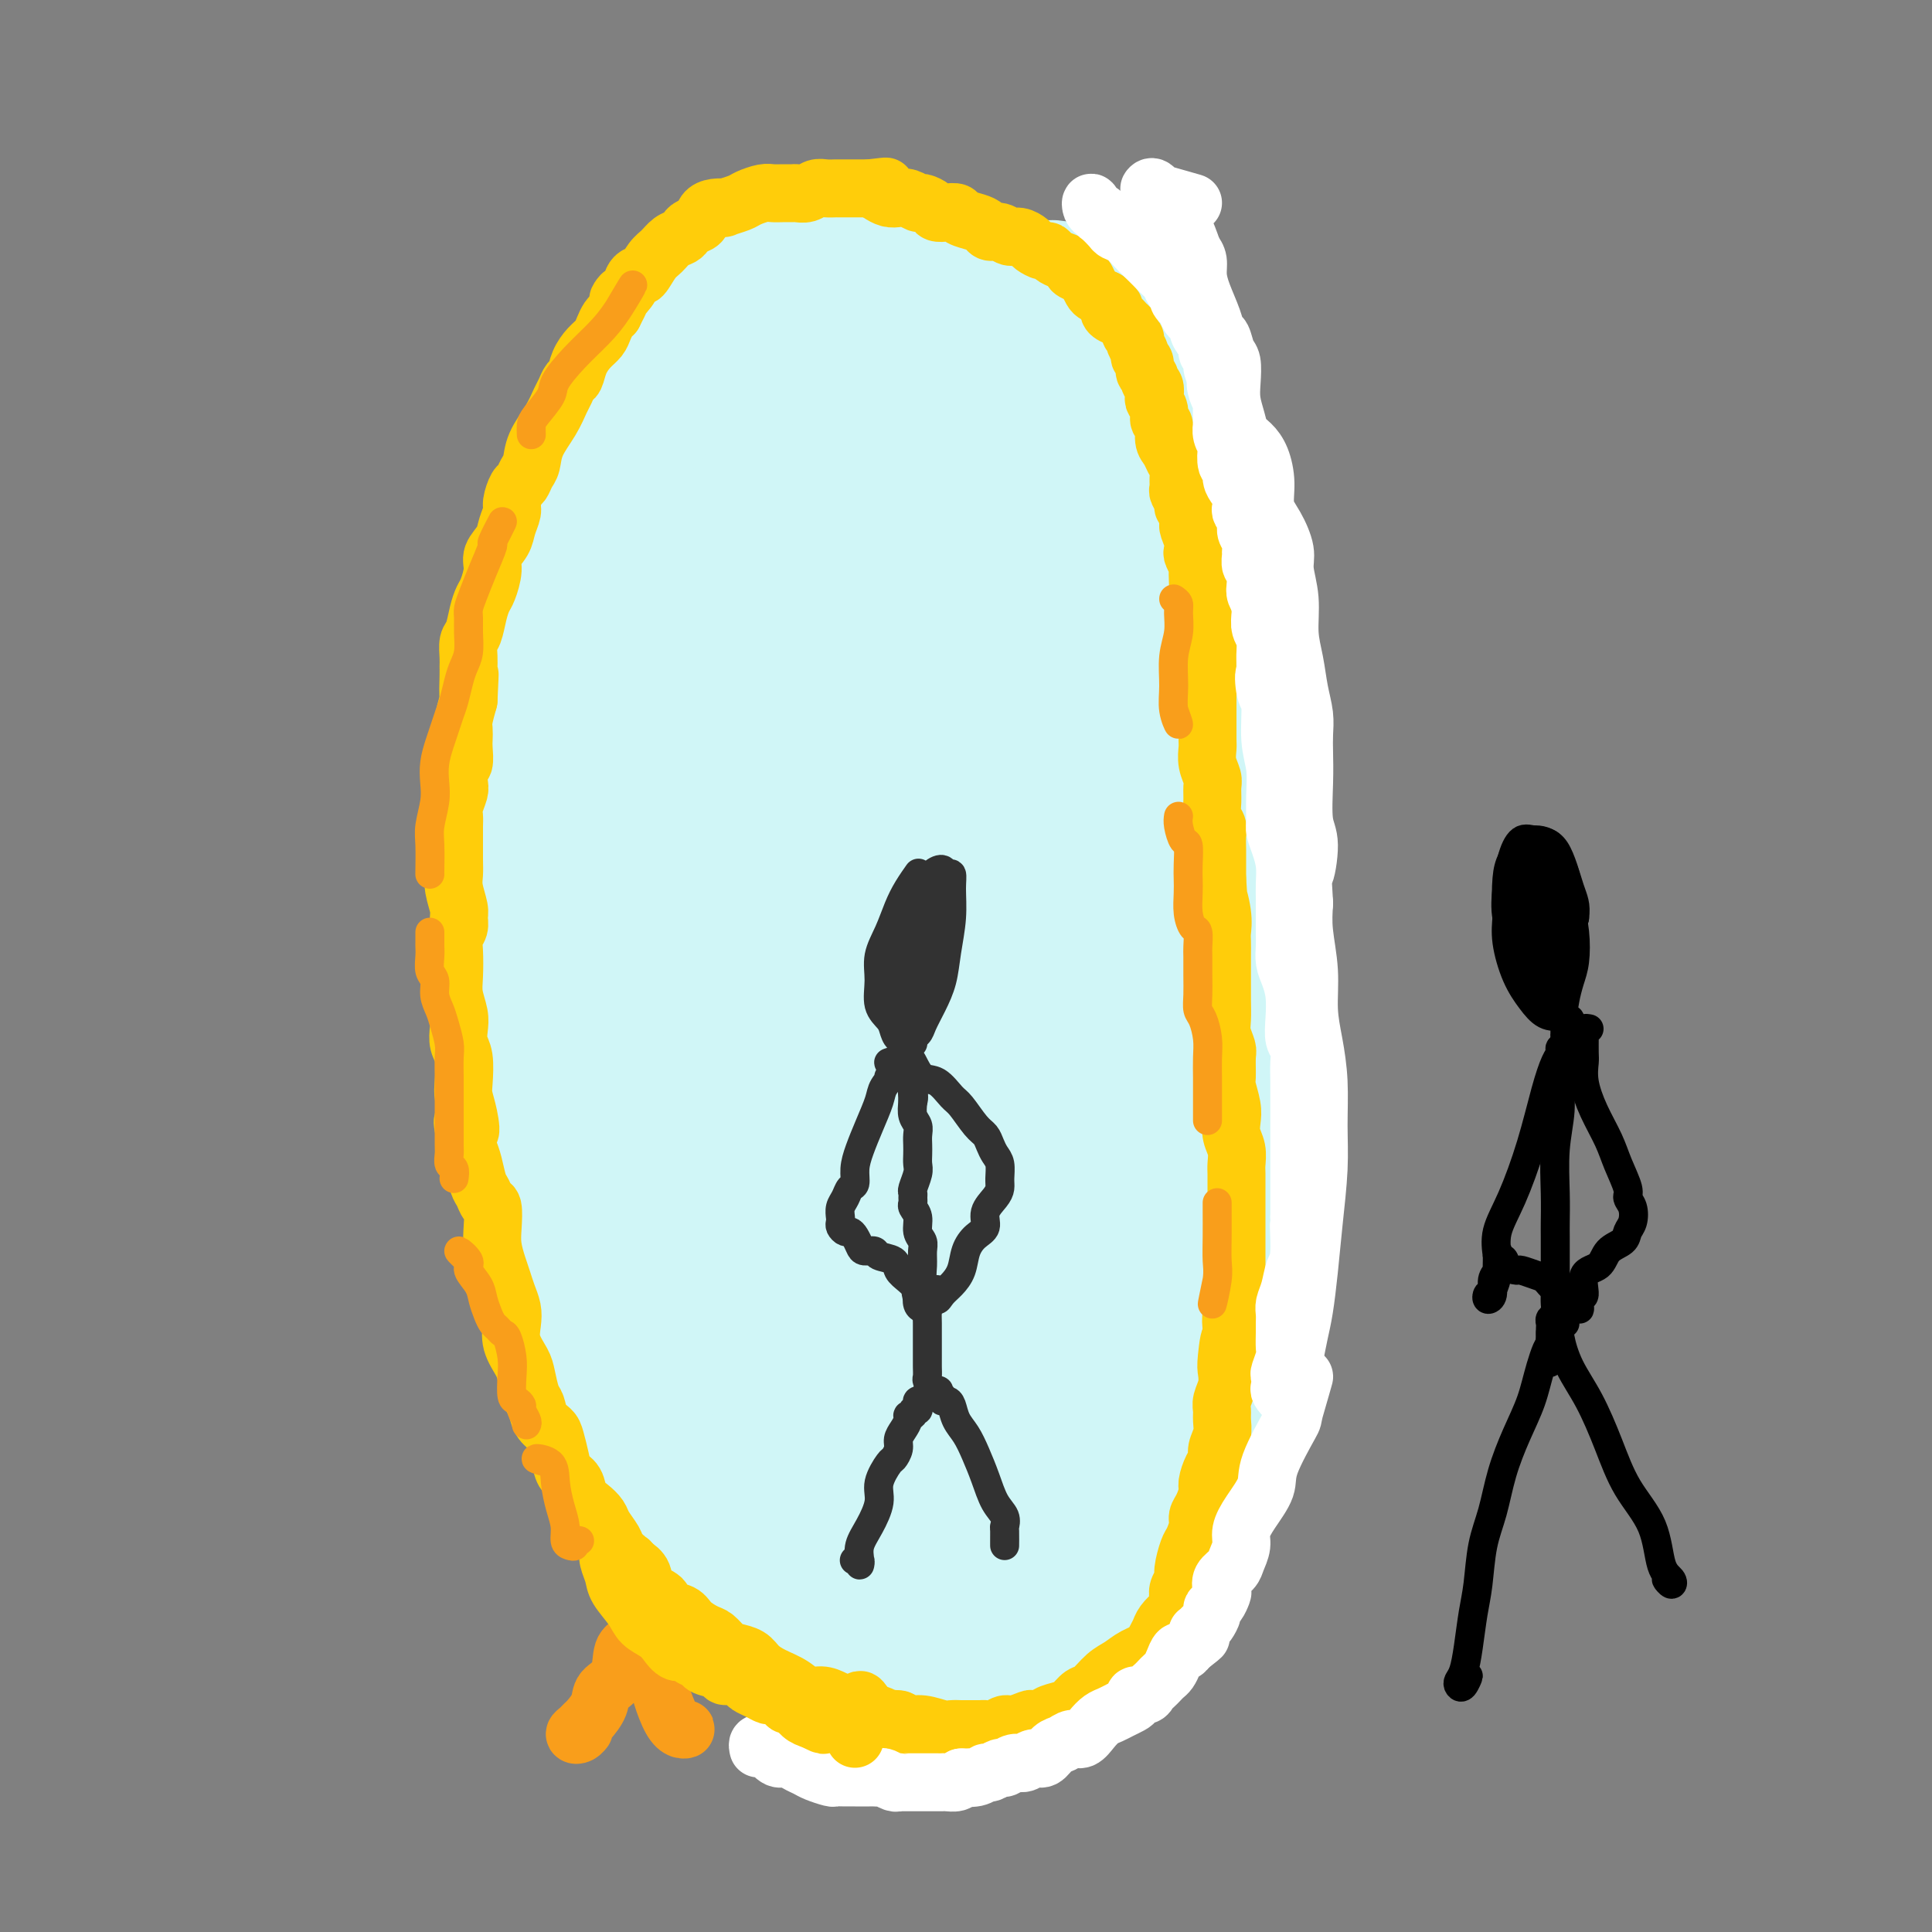 <svg viewBox='0 0 400 400' version='1.1' xmlns='http://www.w3.org/2000/svg' xmlns:xlink='http://www.w3.org/1999/xlink'><rect x="0" y="0" width="400" height="400" fill="#808080" stroke="none"/><g fill='none' stroke='rgb(145,251,251)' stroke-width='28' stroke-linecap='round' stroke-linejoin='round'><path d='M137,109c-0.335,0.027 -0.670,0.054 -1,1c-0.330,0.946 -0.655,2.809 -1,4c-0.345,1.191 -0.709,1.708 -1,3c-0.291,1.292 -0.508,3.360 -1,5c-0.492,1.640 -1.260,2.854 -2,5c-0.740,2.146 -1.451,5.226 -2,8c-0.549,2.774 -0.935,5.242 -1,8c-0.065,2.758 0.193,5.805 0,9c-0.193,3.195 -0.836,6.536 -1,10c-0.164,3.464 0.151,7.049 0,11c-0.151,3.951 -0.769,8.268 -1,12c-0.231,3.732 -0.077,6.879 0,10c0.077,3.121 0.077,6.217 0,9c-0.077,2.783 -0.230,5.252 0,8c0.230,2.748 0.843,5.773 1,9c0.157,3.227 -0.143,6.654 0,10c0.143,3.346 0.728,6.612 1,10c0.272,3.388 0.231,6.900 1,10c0.769,3.100 2.348,5.788 3,9c0.652,3.212 0.376,6.947 1,10c0.624,3.053 2.147,5.422 3,8c0.853,2.578 1.035,5.363 2,8c0.965,2.637 2.713,5.126 4,8c1.287,2.874 2.115,6.132 3,9c0.885,2.868 1.828,5.346 3,8c1.172,2.654 2.573,5.485 4,8c1.427,2.515 2.880,4.715 5,7c2.120,2.285 4.909,4.654 7,6c2.091,1.346 3.486,1.670 5,2c1.514,0.330 3.147,0.666 5,1c1.853,0.334 3.927,0.667 6,1'/><path d='M180,336c3.651,0.873 4.780,1.055 6,1c1.220,-0.055 2.533,-0.349 4,-1c1.467,-0.651 3.088,-1.661 5,-2c1.912,-0.339 4.116,-0.008 6,0c1.884,0.008 3.448,-0.306 5,-1c1.552,-0.694 3.093,-1.767 5,-3c1.907,-1.233 4.180,-2.625 6,-4c1.820,-1.375 3.186,-2.732 5,-4c1.814,-1.268 4.075,-2.448 6,-4c1.925,-1.552 3.513,-3.475 5,-5c1.487,-1.525 2.875,-2.652 4,-4c1.125,-1.348 1.989,-2.916 3,-5c1.011,-2.084 2.169,-4.684 3,-7c0.831,-2.316 1.336,-4.349 2,-7c0.664,-2.651 1.486,-5.922 2,-9c0.514,-3.078 0.720,-5.965 1,-9c0.280,-3.035 0.635,-6.217 1,-9c0.365,-2.783 0.739,-5.165 1,-8c0.261,-2.835 0.410,-6.123 1,-9c0.590,-2.877 1.622,-5.343 2,-8c0.378,-2.657 0.101,-5.505 0,-8c-0.101,-2.495 -0.026,-4.635 0,-7c0.026,-2.365 0.004,-4.954 0,-8c-0.004,-3.046 0.011,-6.550 0,-10c-0.011,-3.450 -0.048,-6.848 0,-10c0.048,-3.152 0.182,-6.058 0,-9c-0.182,-2.942 -0.681,-5.918 -1,-9c-0.319,-3.082 -0.457,-6.269 -1,-10c-0.543,-3.731 -1.492,-8.004 -2,-12c-0.508,-3.996 -0.574,-7.713 -1,-11c-0.426,-3.287 -1.213,-6.143 -2,-9'/><path d='M246,135c-1.574,-9.281 -2.010,-6.983 -3,-8c-0.990,-1.017 -2.536,-5.349 -4,-9c-1.464,-3.651 -2.848,-6.622 -4,-10c-1.152,-3.378 -2.074,-7.162 -3,-10c-0.926,-2.838 -1.856,-4.730 -3,-7c-1.144,-2.270 -2.502,-4.917 -4,-7c-1.498,-2.083 -3.135,-3.602 -5,-5c-1.865,-1.398 -3.957,-2.675 -6,-4c-2.043,-1.325 -4.038,-2.696 -6,-4c-1.962,-1.304 -3.891,-2.539 -6,-4c-2.109,-1.461 -4.398,-3.146 -7,-4c-2.602,-0.854 -5.519,-0.876 -8,-1c-2.481,-0.124 -4.528,-0.351 -7,0c-2.472,0.351 -5.368,1.281 -8,2c-2.632,0.719 -4.998,1.226 -7,2c-2.002,0.774 -3.640,1.816 -6,4c-2.360,2.184 -5.441,5.512 -8,9c-2.559,3.488 -4.597,7.136 -7,11c-2.403,3.864 -5.170,7.943 -7,12c-1.830,4.057 -2.723,8.090 -4,13c-1.277,4.910 -2.937,10.696 -4,17c-1.063,6.304 -1.527,13.127 -2,21c-0.473,7.873 -0.953,16.798 -1,25c-0.047,8.202 0.341,15.681 1,23c0.659,7.319 1.590,14.477 3,22c1.410,7.523 3.299,15.411 5,23c1.701,7.589 3.216,14.879 5,22c1.784,7.121 3.839,14.074 6,20c2.161,5.926 4.428,10.826 7,15c2.572,4.174 5.449,7.621 8,10c2.551,2.379 4.775,3.689 7,5'/><path d='M168,318c3.790,2.264 5.765,0.423 8,-1c2.235,-1.423 4.730,-2.429 7,-5c2.270,-2.571 4.313,-6.706 6,-11c1.687,-4.294 3.016,-8.748 4,-14c0.984,-5.252 1.622,-11.303 2,-19c0.378,-7.697 0.496,-17.040 0,-27c-0.496,-9.960 -1.605,-20.537 -3,-32c-1.395,-11.463 -3.077,-23.813 -4,-36c-0.923,-12.187 -1.088,-24.211 -2,-35c-0.912,-10.789 -2.572,-20.342 -4,-28c-1.428,-7.658 -2.624,-13.421 -4,-17c-1.376,-3.579 -2.931,-4.973 -5,-6c-2.069,-1.027 -4.653,-1.688 -7,-1c-2.347,0.688 -4.457,2.723 -7,6c-2.543,3.277 -5.518,7.794 -8,14c-2.482,6.206 -4.470,14.099 -6,24c-1.530,9.901 -2.604,21.809 -3,36c-0.396,14.191 -0.116,30.665 1,45c1.116,14.335 3.068,26.532 5,38c1.932,11.468 3.845,22.207 6,31c2.155,8.793 4.552,15.639 7,21c2.448,5.361 4.948,9.236 7,11c2.052,1.764 3.655,1.416 5,0c1.345,-1.416 2.431,-3.901 3,-9c0.569,-5.099 0.621,-12.812 0,-22c-0.621,-9.188 -1.914,-19.850 -3,-32c-1.086,-12.150 -1.965,-25.786 -2,-40c-0.035,-14.214 0.774,-29.006 2,-42c1.226,-12.994 2.869,-24.191 4,-34c1.131,-9.809 1.752,-18.231 2,-25c0.248,-6.769 0.124,-11.884 0,-17'/><path d='M179,91c0.922,-19.904 -0.773,-10.664 -2,-7c-1.227,3.664 -1.985,1.753 -4,4c-2.015,2.247 -5.286,8.651 -8,17c-2.714,8.349 -4.870,18.643 -6,33c-1.130,14.357 -1.232,32.779 0,51c1.232,18.221 3.800,36.242 6,51c2.200,14.758 4.033,26.254 6,37c1.967,10.746 4.069,20.743 6,28c1.931,7.257 3.690,11.774 5,14c1.310,2.226 2.170,2.161 3,1c0.830,-1.161 1.630,-3.418 2,-8c0.370,-4.582 0.310,-11.490 0,-20c-0.310,-8.510 -0.870,-18.623 -1,-30c-0.130,-11.377 0.169,-24.018 0,-39c-0.169,-14.982 -0.805,-32.304 0,-48c0.805,-15.696 3.052,-29.765 5,-41c1.948,-11.235 3.598,-19.636 5,-26c1.402,-6.364 2.555,-10.690 3,-13c0.445,-2.310 0.180,-2.602 0,-3c-0.180,-0.398 -0.275,-0.901 -1,1c-0.725,1.901 -2.078,6.206 -3,12c-0.922,5.794 -1.411,13.078 -2,21c-0.589,7.922 -1.277,16.482 -1,28c0.277,11.518 1.520,25.992 3,40c1.480,14.008 3.196,27.549 5,39c1.804,11.451 3.695,20.812 5,30c1.305,9.188 2.024,18.202 3,25c0.976,6.798 2.210,11.379 3,15c0.790,3.621 1.136,6.283 2,8c0.864,1.717 2.247,2.491 3,2c0.753,-0.491 0.877,-2.245 1,-4'/><path d='M217,309c0.347,-2.364 0.714,-6.275 1,-11c0.286,-4.725 0.490,-10.265 1,-17c0.510,-6.735 1.327,-14.665 2,-24c0.673,-9.335 1.201,-20.076 2,-31c0.799,-10.924 1.868,-22.030 3,-32c1.132,-9.970 2.327,-18.805 3,-27c0.673,-8.195 0.823,-15.750 1,-21c0.177,-5.250 0.382,-8.195 0,-10c-0.382,-1.805 -1.350,-2.472 -2,-2c-0.650,0.472 -0.983,2.082 -2,6c-1.017,3.918 -2.718,10.144 -4,17c-1.282,6.856 -2.144,14.342 -3,22c-0.856,7.658 -1.707,15.488 -2,24c-0.293,8.512 -0.028,17.704 0,26c0.028,8.296 -0.182,15.695 0,23c0.182,7.305 0.756,14.518 1,20c0.244,5.482 0.160,9.235 0,12c-0.160,2.765 -0.395,4.543 0,5c0.395,0.457 1.419,-0.406 2,-2c0.581,-1.594 0.717,-3.921 1,-8c0.283,-4.079 0.713,-9.912 1,-16c0.287,-6.088 0.431,-12.431 1,-19c0.569,-6.569 1.562,-13.363 3,-19c1.438,-5.637 3.320,-10.118 4,-15c0.680,-4.882 0.157,-10.165 0,-16c-0.157,-5.835 0.054,-12.221 0,-19c-0.054,-6.779 -0.371,-13.949 -1,-19c-0.629,-5.051 -1.571,-7.983 -2,-11c-0.429,-3.017 -0.346,-6.120 -1,-9c-0.654,-2.880 -2.044,-5.537 -3,-9c-0.956,-3.463 -1.478,-7.731 -2,-12'/><path d='M221,115c-1.367,-8.309 -0.786,-8.581 -1,-11c-0.214,-2.419 -1.224,-6.984 -2,-10c-0.776,-3.016 -1.317,-4.483 -2,-6c-0.683,-1.517 -1.508,-3.084 -3,-4c-1.492,-0.916 -3.652,-1.181 -5,-2c-1.348,-0.819 -1.885,-2.193 -3,-3c-1.115,-0.807 -2.809,-1.048 -4,0c-1.191,1.048 -1.881,3.385 -3,6c-1.119,2.615 -2.669,5.509 -4,9c-1.331,3.491 -2.443,7.581 -3,13c-0.557,5.419 -0.558,12.167 0,20c0.558,7.833 1.674,16.749 3,24c1.326,7.251 2.863,12.835 4,18c1.137,5.165 1.876,9.910 3,14c1.124,4.090 2.634,7.524 4,10c1.366,2.476 2.587,3.994 4,5c1.413,1.006 3.018,1.501 4,1c0.982,-0.501 1.342,-1.998 2,-5c0.658,-3.002 1.615,-7.508 2,-13c0.385,-5.492 0.198,-11.970 0,-19c-0.198,-7.030 -0.408,-14.613 -1,-23c-0.592,-8.387 -1.567,-17.578 -2,-24c-0.433,-6.422 -0.326,-10.073 -1,-12c-0.674,-1.927 -2.131,-2.128 -3,-2c-0.869,0.128 -1.152,0.587 -2,5c-0.848,4.413 -2.260,12.781 -3,21c-0.740,8.219 -0.806,16.288 -1,26c-0.194,9.712 -0.516,21.067 0,29c0.516,7.933 1.870,12.443 3,16c1.130,3.557 2.037,6.159 3,8c0.963,1.841 1.981,2.920 3,4'/><path d='M213,210c1.000,4.000 -1.000,0.000 -3,-4'/></g>
<g fill='none' stroke='rgb(208,246,247)' stroke-width='28' stroke-linecap='round' stroke-linejoin='round'><path d='M166,104c0.059,-1.117 0.119,-2.234 0,-3c-0.119,-0.766 -0.416,-1.180 -1,-1c-0.584,0.180 -1.454,0.956 -3,3c-1.546,2.044 -3.768,5.357 -6,10c-2.232,4.643 -4.475,10.616 -6,18c-1.525,7.384 -2.334,16.180 -3,27c-0.666,10.820 -1.191,23.666 -1,36c0.191,12.334 1.098,24.158 2,34c0.902,9.842 1.800,17.704 3,24c1.200,6.296 2.702,11.026 4,15c1.298,3.974 2.392,7.191 3,9c0.608,1.809 0.728,2.211 1,2c0.272,-0.211 0.695,-1.033 0,-4c-0.695,-2.967 -2.507,-8.078 -4,-15c-1.493,-6.922 -2.665,-15.654 -4,-26c-1.335,-10.346 -2.831,-22.305 -4,-37c-1.169,-14.695 -2.011,-32.126 -2,-46c0.011,-13.874 0.876,-24.193 2,-33c1.124,-8.807 2.508,-16.103 4,-22c1.492,-5.897 3.093,-10.395 4,-14c0.907,-3.605 1.121,-6.316 1,-7c-0.121,-0.684 -0.578,0.659 -1,3c-0.422,2.341 -0.809,5.682 -2,11c-1.191,5.318 -3.186,12.615 -5,21c-1.814,8.385 -3.446,17.858 -5,28c-1.554,10.142 -3.029,20.954 -4,32c-0.971,11.046 -1.438,22.325 -2,33c-0.562,10.675 -1.220,20.744 -1,30c0.220,9.256 1.317,17.697 3,25c1.683,7.303 3.953,13.466 6,19c2.047,5.534 3.871,10.438 5,13c1.129,2.562 1.565,2.781 2,3'/><path d='M152,292c2.233,5.487 1.317,1.704 1,-2c-0.317,-3.704 -0.033,-7.330 -1,-13c-0.967,-5.670 -3.185,-13.384 -5,-22c-1.815,-8.616 -3.227,-18.133 -5,-31c-1.773,-12.867 -3.908,-29.085 -5,-44c-1.092,-14.915 -1.141,-28.528 -1,-39c0.141,-10.472 0.473,-17.802 1,-23c0.527,-5.198 1.248,-8.262 2,-11c0.752,-2.738 1.533,-5.148 2,-7c0.467,-1.852 0.618,-3.144 1,-4c0.382,-0.856 0.995,-1.274 1,0c0.005,1.274 -0.599,4.241 -2,9c-1.401,4.759 -3.598,11.311 -6,18c-2.402,6.689 -5.009,13.516 -7,22c-1.991,8.484 -3.366,18.624 -5,29c-1.634,10.376 -3.526,20.987 -4,30c-0.474,9.013 0.470,16.426 2,24c1.530,7.574 3.646,15.308 6,22c2.354,6.692 4.947,12.342 8,19c3.053,6.658 6.565,14.324 10,22c3.435,7.676 6.794,15.360 9,21c2.206,5.640 3.260,9.235 5,12c1.740,2.765 4.167,4.700 5,6c0.833,1.300 0.073,1.965 0,2c-0.073,0.035 0.543,-0.559 0,-3c-0.543,-2.441 -2.243,-6.730 -4,-12c-1.757,-5.270 -3.570,-11.523 -6,-19c-2.430,-7.477 -5.476,-16.179 -8,-28c-2.524,-11.821 -4.526,-26.759 -6,-42c-1.474,-15.241 -2.421,-30.783 -2,-44c0.421,-13.217 2.211,-24.108 4,-35'/><path d='M142,149c1.220,-11.066 2.270,-21.232 4,-29c1.730,-7.768 4.139,-13.140 6,-17c1.861,-3.860 3.175,-6.208 4,-7c0.825,-0.792 1.160,-0.027 1,3c-0.160,3.027 -0.817,8.315 -2,16c-1.183,7.685 -2.892,17.767 -4,30c-1.108,12.233 -1.616,26.616 -1,45c0.616,18.384 2.357,40.769 5,60c2.643,19.231 6.189,35.309 9,47c2.811,11.691 4.889,18.997 7,24c2.111,5.003 4.255,7.704 6,9c1.745,1.296 3.089,1.186 4,-1c0.911,-2.186 1.388,-6.449 1,-14c-0.388,-7.551 -1.642,-18.388 -3,-30c-1.358,-11.612 -2.822,-23.997 -4,-39c-1.178,-15.003 -2.071,-32.625 -2,-49c0.071,-16.375 1.106,-31.503 2,-45c0.894,-13.497 1.648,-25.364 2,-35c0.352,-9.636 0.301,-17.040 0,-21c-0.301,-3.960 -0.854,-4.476 -2,-3c-1.146,1.476 -2.886,4.944 -5,12c-2.114,7.056 -4.603,17.702 -6,31c-1.397,13.298 -1.703,29.250 0,49c1.703,19.750 5.414,43.300 9,61c3.586,17.700 7.047,29.552 10,39c2.953,9.448 5.397,16.492 7,22c1.603,5.508 2.366,9.482 3,12c0.634,2.518 1.139,3.582 1,3c-0.139,-0.582 -0.922,-2.811 -2,-8c-1.078,-5.189 -2.451,-13.340 -4,-24c-1.549,-10.660 -3.275,-23.830 -5,-37'/><path d='M183,253c-2.396,-19.681 -2.885,-34.385 -2,-51c0.885,-16.615 3.143,-35.142 5,-50c1.857,-14.858 3.314,-26.048 5,-34c1.686,-7.952 3.600,-12.664 4,-15c0.400,-2.336 -0.713,-2.294 -2,0c-1.287,2.294 -2.749,6.839 -4,16c-1.251,9.161 -2.293,22.937 -3,39c-0.707,16.063 -1.079,34.414 1,55c2.079,20.586 6.608,43.406 10,60c3.392,16.594 5.646,26.962 7,34c1.354,7.038 1.808,10.747 2,13c0.192,2.253 0.124,3.050 0,2c-0.124,-1.050 -0.303,-3.946 -1,-9c-0.697,-5.054 -1.911,-12.267 -3,-21c-1.089,-8.733 -2.051,-18.986 -3,-31c-0.949,-12.014 -1.885,-25.789 -2,-40c-0.115,-14.211 0.590,-28.860 2,-42c1.410,-13.140 3.523,-24.773 5,-34c1.477,-9.227 2.317,-16.050 3,-20c0.683,-3.950 1.209,-5.028 1,-4c-0.209,1.028 -1.153,4.163 -2,11c-0.847,6.837 -1.597,17.378 -2,30c-0.403,12.622 -0.459,27.327 1,44c1.459,16.673 4.432,35.315 7,50c2.568,14.685 4.731,25.415 6,33c1.269,7.585 1.643,12.026 2,14c0.357,1.974 0.695,1.482 1,0c0.305,-1.482 0.577,-3.954 0,-9c-0.577,-5.046 -2.001,-12.666 -3,-22c-0.999,-9.334 -1.571,-20.381 -2,-33c-0.429,-12.619 -0.714,-26.809 -1,-41'/><path d='M215,198c-0.484,-23.146 0.807,-28.510 2,-36c1.193,-7.490 2.288,-17.107 3,-22c0.712,-4.893 1.040,-5.062 1,-4c-0.040,1.062 -0.448,3.355 -1,10c-0.552,6.645 -1.248,17.641 -1,31c0.248,13.359 1.441,29.081 3,47c1.559,17.919 3.483,38.035 5,52c1.517,13.965 2.626,21.779 3,27c0.374,5.221 0.014,7.848 0,9c-0.014,1.152 0.317,0.829 0,-2c-0.317,-2.829 -1.284,-8.166 -2,-16c-0.716,-7.834 -1.183,-18.167 -2,-30c-0.817,-11.833 -1.984,-25.167 -2,-40c-0.016,-14.833 1.120,-31.165 3,-42c1.880,-10.835 4.505,-16.174 6,-20c1.495,-3.826 1.859,-6.139 2,-7c0.141,-0.861 0.059,-0.269 0,3c-0.059,3.269 -0.097,9.217 0,18c0.097,8.783 0.327,20.402 1,34c0.673,13.598 1.788,29.175 3,42c1.212,12.825 2.521,22.898 3,30c0.479,7.102 0.127,11.232 0,11c-0.127,-0.232 -0.028,-4.825 0,-11c0.028,-6.175 -0.016,-13.933 0,-23c0.016,-9.067 0.093,-19.442 1,-29c0.907,-9.558 2.644,-18.299 4,-25c1.356,-6.701 2.333,-11.363 3,-14c0.667,-2.637 1.026,-3.248 1,-3c-0.026,0.248 -0.436,1.357 -1,5c-0.564,3.643 -1.282,9.822 -2,16'/><path d='M248,209c-0.585,7.843 -0.547,16.950 0,28c0.547,11.050 1.604,24.042 2,34c0.396,9.958 0.133,16.881 0,21c-0.133,4.119 -0.134,5.434 0,6c0.134,0.566 0.403,0.381 1,-1c0.597,-1.381 1.522,-3.960 2,-7c0.478,-3.040 0.510,-6.542 1,-11c0.490,-4.458 1.438,-9.871 2,-15c0.562,-5.129 0.738,-9.975 1,-14c0.262,-4.025 0.610,-7.230 1,-10c0.390,-2.770 0.822,-5.107 1,-7c0.178,-1.893 0.101,-3.343 0,-6c-0.101,-2.657 -0.225,-6.521 0,-10c0.225,-3.479 0.799,-6.573 1,-9c0.201,-2.427 0.029,-4.186 0,-6c-0.029,-1.814 0.085,-3.684 0,-5c-0.085,-1.316 -0.368,-2.078 -1,-4c-0.632,-1.922 -1.612,-5.004 -2,-8c-0.388,-2.996 -0.184,-5.908 0,-9c0.184,-3.092 0.347,-6.366 0,-9c-0.347,-2.634 -1.205,-4.628 -2,-7c-0.795,-2.372 -1.527,-5.122 -2,-7c-0.473,-1.878 -0.688,-2.882 -1,-5c-0.312,-2.118 -0.720,-5.348 -1,-8c-0.280,-2.652 -0.430,-4.725 -1,-7c-0.570,-2.275 -1.560,-4.752 -2,-7c-0.440,-2.248 -0.331,-4.265 -1,-6c-0.669,-1.735 -2.118,-3.187 -3,-5c-0.882,-1.813 -1.199,-3.988 -2,-6c-0.801,-2.012 -2.086,-3.861 -3,-6c-0.914,-2.139 -1.457,-4.570 -2,-7'/><path d='M237,96c-2.263,-6.323 -1.420,-3.631 -2,-4c-0.580,-0.369 -2.584,-3.801 -4,-7c-1.416,-3.199 -2.244,-6.167 -3,-9c-0.756,-2.833 -1.440,-5.531 -2,-8c-0.560,-2.469 -0.998,-4.710 -2,-6c-1.002,-1.290 -2.570,-1.629 -4,-2c-1.430,-0.371 -2.723,-0.775 -4,0c-1.277,0.775 -2.538,2.729 -4,5c-1.462,2.271 -3.124,4.860 -4,8c-0.876,3.140 -0.966,6.833 -1,12c-0.034,5.167 -0.012,11.809 1,20c1.012,8.191 3.013,17.933 5,26c1.987,8.067 3.958,14.461 6,19c2.042,4.539 4.153,7.223 6,9c1.847,1.777 3.430,2.648 5,3c1.570,0.352 3.128,0.186 4,-1c0.872,-1.186 1.057,-3.393 1,-7c-0.057,-3.607 -0.357,-8.612 -1,-14c-0.643,-5.388 -1.630,-11.157 -3,-19c-1.370,-7.843 -3.123,-17.761 -5,-27c-1.877,-9.239 -3.879,-17.798 -6,-23c-2.121,-5.202 -4.361,-7.047 -7,-8c-2.639,-0.953 -5.678,-1.013 -8,-1c-2.322,0.013 -3.927,0.098 -5,1c-1.073,0.902 -1.615,2.620 -2,5c-0.385,2.380 -0.615,5.422 0,11c0.615,5.578 2.074,13.691 4,21c1.926,7.309 4.320,13.815 7,18c2.680,4.185 5.644,6.050 8,7c2.356,0.950 4.102,0.986 5,0c0.898,-0.986 0.949,-2.993 1,-5'/><path d='M223,120c0.169,-2.357 0.092,-5.749 0,-10c-0.092,-4.251 -0.199,-9.361 -1,-15c-0.801,-5.639 -2.295,-11.808 -4,-18c-1.705,-6.192 -3.622,-12.407 -6,-16c-2.378,-3.593 -5.217,-4.563 -8,-5c-2.783,-0.437 -5.509,-0.339 -8,1c-2.491,1.339 -4.746,3.920 -7,6c-2.254,2.080 -4.505,3.659 -6,5c-1.495,1.341 -2.232,2.444 -3,4c-0.768,1.556 -1.565,3.567 -2,6c-0.435,2.433 -0.508,5.290 0,9c0.508,3.710 1.599,8.273 3,13c1.401,4.727 3.114,9.616 5,13c1.886,3.384 3.947,5.262 6,6c2.053,0.738 4.098,0.335 6,-1c1.902,-1.335 3.659,-3.601 5,-7c1.341,-3.399 2.265,-7.929 3,-12c0.735,-4.071 1.280,-7.683 1,-12c-0.280,-4.317 -1.386,-9.340 -3,-14c-1.614,-4.660 -3.737,-8.957 -6,-12c-2.263,-3.043 -4.666,-4.831 -7,-6c-2.334,-1.169 -4.598,-1.719 -7,-2c-2.402,-0.281 -4.941,-0.293 -7,0c-2.059,0.293 -3.638,0.892 -5,1c-1.362,0.108 -2.508,-0.273 -4,0c-1.492,0.273 -3.329,1.201 -5,2c-1.671,0.799 -3.177,1.468 -5,3c-1.823,1.532 -3.963,3.926 -6,6c-2.037,2.074 -3.972,3.828 -5,5c-1.028,1.172 -1.151,1.764 -2,3c-0.849,1.236 -2.425,3.118 -4,5'/><path d='M141,78c-4.109,4.285 -3.383,3.996 -4,5c-0.617,1.004 -2.577,3.301 -4,5c-1.423,1.699 -2.309,2.801 -3,4c-0.691,1.199 -1.187,2.495 -2,4c-0.813,1.505 -1.944,3.218 -3,5c-1.056,1.782 -2.037,3.633 -3,6c-0.963,2.367 -1.908,5.249 -3,8c-1.092,2.751 -2.331,5.373 -3,8c-0.669,2.627 -0.768,5.261 -1,8c-0.232,2.739 -0.598,5.582 -1,9c-0.402,3.418 -0.840,7.411 -1,11c-0.160,3.589 -0.044,6.774 0,10c0.044,3.226 0.014,6.494 0,10c-0.014,3.506 -0.014,7.249 0,11c0.014,3.751 0.042,7.511 0,11c-0.042,3.489 -0.154,6.707 0,10c0.154,3.293 0.573,6.660 1,10c0.427,3.340 0.862,6.651 1,10c0.138,3.349 -0.021,6.735 0,10c0.021,3.265 0.221,6.409 1,10c0.779,3.591 2.137,7.630 3,11c0.863,3.370 1.232,6.070 2,9c0.768,2.930 1.935,6.091 3,9c1.065,2.909 2.027,5.568 3,8c0.973,2.432 1.958,4.638 3,7c1.042,2.362 2.140,4.879 3,7c0.860,2.121 1.482,3.844 2,6c0.518,2.156 0.933,4.743 2,7c1.067,2.257 2.787,4.185 4,6c1.213,1.815 1.918,3.519 3,5c1.082,1.481 2.541,2.741 4,4'/><path d='M148,322c2.185,2.678 2.149,1.873 3,2c0.851,0.127 2.591,1.186 4,2c1.409,0.814 2.488,1.385 4,2c1.512,0.615 3.456,1.275 5,2c1.544,0.725 2.686,1.515 4,2c1.314,0.485 2.798,0.666 4,1c1.202,0.334 2.120,0.822 3,1c0.880,0.178 1.720,0.048 3,0c1.280,-0.048 3.000,-0.013 4,0c1.000,0.013 1.281,0.003 2,0c0.719,-0.003 1.876,-0.001 3,0c1.124,0.001 2.217,0.000 3,0c0.783,-0.000 1.258,-0.001 2,0c0.742,0.001 1.753,0.003 3,0c1.247,-0.003 2.731,-0.012 4,0c1.269,0.012 2.324,0.045 3,0c0.676,-0.045 0.975,-0.166 2,-1c1.025,-0.834 2.777,-2.380 4,-3c1.223,-0.620 1.917,-0.313 3,-1c1.083,-0.687 2.554,-2.367 4,-3c1.446,-0.633 2.867,-0.220 4,-1c1.133,-0.780 1.979,-2.753 3,-4c1.021,-1.247 2.217,-1.768 3,-3c0.783,-1.232 1.152,-3.175 2,-5c0.848,-1.825 2.177,-3.531 3,-5c0.823,-1.469 1.142,-2.699 2,-4c0.858,-1.301 2.255,-2.672 3,-4c0.745,-1.328 0.839,-2.614 1,-4c0.161,-1.386 0.390,-2.873 1,-4c0.610,-1.127 1.603,-1.893 2,-3c0.397,-1.107 0.199,-2.553 0,-4'/><path d='M239,285c2.399,-5.857 1.395,-4.001 1,-4c-0.395,0.001 -0.182,-1.855 0,-3c0.182,-1.145 0.331,-1.581 0,-1c-0.331,0.581 -1.144,2.178 -2,4c-0.856,1.822 -1.754,3.868 -3,6c-1.246,2.132 -2.838,4.351 -5,7c-2.162,2.649 -4.892,5.728 -7,9c-2.108,3.272 -3.594,6.739 -6,9c-2.406,2.261 -5.732,3.318 -8,5c-2.268,1.682 -3.477,3.988 -5,6c-1.523,2.012 -3.360,3.729 -5,5c-1.640,1.271 -3.084,2.095 -4,3c-0.916,0.905 -1.304,1.892 -2,3c-0.696,1.108 -1.701,2.339 -2,3c-0.299,0.661 0.108,0.754 0,1c-0.108,0.246 -0.732,0.644 -1,1c-0.268,0.356 -0.182,0.668 0,1c0.182,0.332 0.458,0.683 1,1c0.542,0.317 1.348,0.600 2,1c0.652,0.400 1.149,0.918 2,1c0.851,0.082 2.056,-0.273 3,0c0.944,0.273 1.628,1.175 3,1c1.372,-0.175 3.434,-1.425 5,-2c1.566,-0.575 2.638,-0.475 4,-1c1.362,-0.525 3.015,-1.676 5,-3c1.985,-1.324 4.302,-2.822 6,-4c1.698,-1.178 2.775,-2.037 4,-3c1.225,-0.963 2.596,-2.031 4,-3c1.404,-0.969 2.839,-1.838 4,-3c1.161,-1.162 2.046,-2.618 3,-4c0.954,-1.382 1.977,-2.691 3,-4'/><path d='M239,317c4.621,-4.060 1.675,-2.209 1,-2c-0.675,0.209 0.922,-1.225 2,-2c1.078,-0.775 1.637,-0.893 2,-2c0.363,-1.107 0.531,-3.204 1,-5c0.469,-1.796 1.239,-3.292 2,-5c0.761,-1.708 1.514,-3.627 2,-5c0.486,-1.373 0.704,-2.200 1,-3c0.296,-0.800 0.671,-1.574 1,-3c0.329,-1.426 0.614,-3.504 1,-5c0.386,-1.496 0.874,-2.408 1,-4c0.126,-1.592 -0.111,-3.863 0,-6c0.111,-2.137 0.570,-4.140 1,-6c0.430,-1.860 0.832,-3.576 1,-5c0.168,-1.424 0.101,-2.557 0,-4c-0.101,-1.443 -0.237,-3.195 0,-5c0.237,-1.805 0.848,-3.664 1,-6c0.152,-2.336 -0.155,-5.148 0,-8c0.155,-2.852 0.774,-5.743 1,-8c0.226,-2.257 0.061,-3.879 0,-6c-0.061,-2.121 -0.016,-4.741 0,-7c0.016,-2.259 0.005,-4.159 0,-7c-0.005,-2.841 -0.004,-6.625 0,-10c0.004,-3.375 0.012,-6.342 0,-9c-0.012,-2.658 -0.046,-5.006 0,-7c0.046,-1.994 0.170,-3.633 0,-5c-0.170,-1.367 -0.633,-2.460 -1,-4c-0.367,-1.540 -0.637,-3.526 -1,-6c-0.363,-2.474 -0.819,-5.436 -1,-8c-0.181,-2.564 -0.087,-4.729 0,-7c0.087,-2.271 0.168,-4.649 0,-6c-0.168,-1.351 -0.584,-1.676 -1,-2'/><path d='M253,149c-0.562,-5.678 0.032,-3.372 0,-3c-0.032,0.372 -0.690,-1.189 -1,-3c-0.310,-1.811 -0.273,-3.873 0,-6c0.273,-2.127 0.781,-4.319 1,-6c0.219,-1.681 0.150,-2.852 0,-4c-0.150,-1.148 -0.380,-2.271 -1,-3c-0.620,-0.729 -1.629,-1.062 -2,-2c-0.371,-0.938 -0.102,-2.482 0,-4c0.102,-1.518 0.038,-3.011 0,-5c-0.038,-1.989 -0.049,-4.474 0,-6c0.049,-1.526 0.158,-2.092 0,-3c-0.158,-0.908 -0.581,-2.158 -1,-3c-0.419,-0.842 -0.832,-1.275 -1,-2c-0.168,-0.725 -0.091,-1.742 0,-3c0.091,-1.258 0.194,-2.756 0,-4c-0.194,-1.244 -0.686,-2.233 -1,-3c-0.314,-0.767 -0.451,-1.313 -1,-2c-0.549,-0.687 -1.510,-1.514 -2,-2c-0.490,-0.486 -0.509,-0.629 -1,-1c-0.491,-0.371 -1.454,-0.970 -2,-2c-0.546,-1.030 -0.674,-2.490 -1,-4c-0.326,-1.510 -0.848,-3.070 -1,-5c-0.152,-1.930 0.067,-4.230 0,-6c-0.067,-1.770 -0.420,-3.011 -1,-4c-0.580,-0.989 -1.387,-1.728 -2,-2c-0.613,-0.272 -1.032,-0.078 -1,0c0.032,0.078 0.516,0.039 1,0'/></g>
<g fill='none' stroke='rgb(255,205,10)' stroke-width='12' stroke-linecap='round' stroke-linejoin='round'><path d='M185,357c-0.112,-0.423 -0.225,-0.846 0,-1c0.225,-0.154 0.786,-0.040 1,0c0.214,0.040 0.079,0.007 0,0c-0.079,-0.007 -0.104,0.013 0,0c0.104,-0.013 0.335,-0.058 0,0c-0.335,0.058 -1.237,0.219 -2,0c-0.763,-0.219 -1.386,-0.819 -2,-1c-0.614,-0.181 -1.217,0.058 -2,0c-0.783,-0.058 -1.745,-0.414 -3,-1c-1.255,-0.586 -2.804,-1.403 -4,-2c-1.196,-0.597 -2.040,-0.975 -3,-1c-0.960,-0.025 -2.038,0.302 -3,0c-0.962,-0.302 -1.809,-1.233 -3,-2c-1.191,-0.767 -2.728,-1.370 -4,-2c-1.272,-0.630 -2.281,-1.286 -3,-2c-0.719,-0.714 -1.150,-1.486 -2,-2c-0.850,-0.514 -2.119,-0.770 -3,-1c-0.881,-0.230 -1.375,-0.433 -2,-1c-0.625,-0.567 -1.380,-1.499 -2,-2c-0.620,-0.501 -1.106,-0.571 -2,-1c-0.894,-0.429 -2.198,-1.216 -3,-2c-0.802,-0.784 -1.103,-1.565 -2,-2c-0.897,-0.435 -2.389,-0.526 -3,-1c-0.611,-0.474 -0.339,-1.333 -1,-2c-0.661,-0.667 -2.255,-1.141 -3,-2c-0.745,-0.859 -0.641,-2.103 -1,-3c-0.359,-0.897 -1.179,-1.449 -2,-2'/><path d='M131,324c-1.196,-1.519 -0.687,-0.815 -1,-1c-0.313,-0.185 -1.449,-1.257 -2,-2c-0.551,-0.743 -0.519,-1.157 -1,-2c-0.481,-0.843 -1.476,-2.117 -2,-3c-0.524,-0.883 -0.578,-1.377 -1,-2c-0.422,-0.623 -1.212,-1.376 -2,-2c-0.788,-0.624 -1.573,-1.119 -2,-2c-0.427,-0.881 -0.495,-2.147 -1,-3c-0.505,-0.853 -1.449,-1.291 -2,-2c-0.551,-0.709 -0.711,-1.689 -1,-3c-0.289,-1.311 -0.707,-2.954 -1,-4c-0.293,-1.046 -0.460,-1.494 -1,-2c-0.540,-0.506 -1.453,-1.068 -2,-2c-0.547,-0.932 -0.728,-2.233 -1,-3c-0.272,-0.767 -0.633,-0.999 -1,-2c-0.367,-1.001 -0.738,-2.771 -1,-4c-0.262,-1.229 -0.413,-1.918 -1,-3c-0.587,-1.082 -1.610,-2.558 -2,-4c-0.390,-1.442 -0.146,-2.850 0,-4c0.146,-1.150 0.193,-2.043 0,-3c-0.193,-0.957 -0.626,-1.977 -1,-3c-0.374,-1.023 -0.688,-2.050 -1,-3c-0.312,-0.950 -0.623,-1.822 -1,-3c-0.377,-1.178 -0.822,-2.662 -1,-4c-0.178,-1.338 -0.089,-2.531 0,-4c0.089,-1.469 0.179,-3.215 0,-4c-0.179,-0.785 -0.625,-0.608 -1,-1c-0.375,-0.392 -0.678,-1.352 -1,-2c-0.322,-0.648 -0.664,-0.982 -1,-2c-0.336,-1.018 -0.668,-2.719 -1,-4c-0.332,-1.281 -0.666,-2.140 -1,-3'/><path d='M97,238c-2.336,-9.444 -0.678,-5.055 0,-4c0.678,1.055 0.374,-1.225 0,-3c-0.374,-1.775 -0.818,-3.045 -1,-4c-0.182,-0.955 -0.100,-1.595 0,-3c0.100,-1.405 0.219,-3.576 0,-5c-0.219,-1.424 -0.777,-2.101 -1,-3c-0.223,-0.899 -0.112,-2.019 0,-3c0.112,-0.981 0.225,-1.824 0,-3c-0.225,-1.176 -0.789,-2.685 -1,-4c-0.211,-1.315 -0.071,-2.436 0,-4c0.071,-1.564 0.073,-3.572 0,-5c-0.073,-1.428 -0.219,-2.276 0,-3c0.219,-0.724 0.805,-1.324 1,-2c0.195,-0.676 -0.000,-1.429 0,-2c0.000,-0.571 0.196,-0.960 0,-2c-0.196,-1.040 -0.785,-2.729 -1,-4c-0.215,-1.271 -0.057,-2.122 0,-3c0.057,-0.878 0.014,-1.781 0,-3c-0.014,-1.219 -0.000,-2.753 0,-4c0.000,-1.247 -0.014,-2.205 0,-3c0.014,-0.795 0.055,-1.425 0,-2c-0.055,-0.575 -0.207,-1.094 0,-2c0.207,-0.906 0.773,-2.200 1,-3c0.227,-0.800 0.113,-1.106 0,-2c-0.113,-0.894 -0.226,-2.375 0,-3c0.226,-0.625 0.792,-0.392 1,-1c0.208,-0.608 0.059,-2.055 0,-3c-0.059,-0.945 -0.026,-1.387 0,-2c0.026,-0.613 0.045,-1.396 0,-2c-0.045,-0.604 -0.156,-1.030 0,-2c0.156,-0.970 0.578,-2.485 1,-4'/><path d='M97,145c0.464,-9.735 0.123,-3.571 0,-2c-0.123,1.571 -0.030,-1.450 0,-3c0.030,-1.550 -0.003,-1.629 0,-2c0.003,-0.371 0.042,-1.034 0,-2c-0.042,-0.966 -0.166,-2.235 0,-3c0.166,-0.765 0.623,-1.027 1,-2c0.377,-0.973 0.674,-2.658 1,-4c0.326,-1.342 0.683,-2.340 1,-3c0.317,-0.660 0.595,-0.980 1,-2c0.405,-1.020 0.935,-2.738 1,-4c0.065,-1.262 -0.337,-2.066 0,-3c0.337,-0.934 1.414,-1.998 2,-3c0.586,-1.002 0.682,-1.941 1,-3c0.318,-1.059 0.859,-2.238 1,-3c0.141,-0.762 -0.116,-1.109 0,-2c0.116,-0.891 0.607,-2.327 1,-3c0.393,-0.673 0.689,-0.584 1,-1c0.311,-0.416 0.636,-1.337 1,-2c0.364,-0.663 0.766,-1.069 1,-2c0.234,-0.931 0.300,-2.386 1,-4c0.700,-1.614 2.033,-3.386 3,-5c0.967,-1.614 1.568,-3.068 2,-4c0.432,-0.932 0.696,-1.342 1,-2c0.304,-0.658 0.649,-1.566 1,-2c0.351,-0.434 0.710,-0.395 1,-1c0.290,-0.605 0.511,-1.853 1,-3c0.489,-1.147 1.244,-2.191 2,-3c0.756,-0.809 1.512,-1.382 2,-2c0.488,-0.618 0.708,-1.282 1,-2c0.292,-0.718 0.655,-1.491 1,-2c0.345,-0.509 0.673,-0.755 1,-1'/><path d='M127,65c3.212,-6.155 1.241,-3.541 1,-3c-0.241,0.541 1.248,-0.989 2,-2c0.752,-1.011 0.768,-1.502 1,-2c0.232,-0.498 0.681,-1.002 1,-1c0.319,0.002 0.509,0.509 1,0c0.491,-0.509 1.284,-2.034 2,-3c0.716,-0.966 1.357,-1.372 2,-2c0.643,-0.628 1.290,-1.477 2,-2c0.710,-0.523 1.485,-0.721 2,-1c0.515,-0.279 0.770,-0.639 1,-1c0.230,-0.361 0.434,-0.724 1,-1c0.566,-0.276 1.494,-0.465 2,-1c0.506,-0.535 0.590,-1.414 1,-2c0.410,-0.586 1.144,-0.878 2,-1c0.856,-0.122 1.833,-0.075 2,0c0.167,0.075 -0.475,0.178 0,0c0.475,-0.178 2.066,-0.636 3,-1c0.934,-0.364 1.210,-0.633 2,-1c0.790,-0.367 2.095,-0.831 3,-1c0.905,-0.169 1.411,-0.044 2,0c0.589,0.044 1.260,0.008 2,0c0.740,-0.008 1.549,0.012 2,0c0.451,-0.012 0.545,-0.056 1,0c0.455,0.056 1.273,0.211 2,0c0.727,-0.211 1.364,-0.789 2,-1c0.636,-0.211 1.273,-0.057 2,0c0.727,0.057 1.546,0.015 2,0c0.454,-0.015 0.544,-0.004 1,0c0.456,0.004 1.276,0.001 2,0c0.724,-0.001 1.350,-0.000 2,0c0.650,0.000 1.325,0.000 2,0'/><path d='M180,39c5.429,-0.664 3.001,-0.322 2,0c-1.001,0.322 -0.577,0.626 0,1c0.577,0.374 1.305,0.817 2,1c0.695,0.183 1.356,0.104 2,0c0.644,-0.104 1.271,-0.234 2,0c0.729,0.234 1.560,0.834 2,1c0.440,0.166 0.489,-0.100 1,0c0.511,0.100 1.483,0.566 2,1c0.517,0.434 0.579,0.837 1,1c0.421,0.163 1.202,0.085 2,0c0.798,-0.085 1.613,-0.176 2,0c0.387,0.176 0.344,0.621 1,1c0.656,0.379 2.010,0.694 3,1c0.990,0.306 1.616,0.603 2,1c0.384,0.397 0.527,0.894 1,1c0.473,0.106 1.278,-0.179 2,0c0.722,0.179 1.363,0.823 2,1c0.637,0.177 1.270,-0.111 2,0c0.730,0.111 1.557,0.621 2,1c0.443,0.379 0.502,0.626 1,1c0.498,0.374 1.434,0.874 2,1c0.566,0.126 0.763,-0.121 1,0c0.237,0.121 0.515,0.610 1,1c0.485,0.390 1.176,0.681 2,1c0.824,0.319 1.779,0.667 2,1c0.221,0.333 -0.292,0.653 0,1c0.292,0.347 1.390,0.723 2,1c0.610,0.277 0.730,0.456 1,1c0.270,0.544 0.688,1.454 1,2c0.312,0.546 0.518,0.727 1,1c0.482,0.273 1.241,0.636 2,1'/><path d='M229,62c2.731,2.262 1.559,1.915 1,2c-0.559,0.085 -0.505,0.600 0,1c0.505,0.400 1.460,0.685 2,1c0.540,0.315 0.665,0.661 1,1c0.335,0.339 0.878,0.672 1,1c0.122,0.328 -0.179,0.651 0,1c0.179,0.349 0.837,0.722 1,1c0.163,0.278 -0.168,0.459 0,1c0.168,0.541 0.834,1.440 1,2c0.166,0.560 -0.167,0.780 0,1c0.167,0.220 0.833,0.439 1,1c0.167,0.561 -0.165,1.464 0,2c0.165,0.536 0.828,0.706 1,1c0.172,0.294 -0.146,0.711 0,1c0.146,0.289 0.756,0.449 1,1c0.244,0.551 0.122,1.494 0,2c-0.122,0.506 -0.244,0.576 0,1c0.244,0.424 0.853,1.202 1,2c0.147,0.798 -0.168,1.617 0,2c0.168,0.383 0.819,0.329 1,1c0.181,0.671 -0.109,2.066 0,3c0.109,0.934 0.618,1.406 1,2c0.382,0.594 0.637,1.310 1,2c0.363,0.690 0.833,1.354 1,2c0.167,0.646 0.030,1.272 0,2c-0.030,0.728 0.048,1.556 0,2c-0.048,0.444 -0.223,0.503 0,1c0.223,0.497 0.843,1.432 1,2c0.157,0.568 -0.150,0.768 0,1c0.150,0.232 0.757,0.495 1,1c0.243,0.505 0.121,1.253 0,2'/><path d='M246,108c1.023,4.406 0.082,1.422 0,1c-0.082,-0.422 0.696,1.717 1,3c0.304,1.283 0.134,1.709 0,2c-0.134,0.291 -0.232,0.448 0,1c0.232,0.552 0.793,1.498 1,2c0.207,0.502 0.059,0.561 0,1c-0.059,0.439 -0.030,1.259 0,2c0.030,0.741 0.059,1.405 0,2c-0.059,0.595 -0.208,1.122 0,2c0.208,0.878 0.774,2.106 1,3c0.226,0.894 0.113,1.455 0,2c-0.113,0.545 -0.226,1.076 0,2c0.226,0.924 0.793,2.243 1,3c0.207,0.757 0.056,0.952 0,2c-0.056,1.048 -0.015,2.950 0,4c0.015,1.050 0.004,1.248 0,2c-0.004,0.752 -0.001,2.059 0,3c0.001,0.941 -0.001,1.515 0,2c0.001,0.485 0.004,0.882 0,2c-0.004,1.118 -0.015,2.956 0,4c0.015,1.044 0.057,1.294 0,2c-0.057,0.706 -0.212,1.870 0,3c0.212,1.130 0.793,2.228 1,3c0.207,0.772 0.041,1.217 0,2c-0.041,0.783 0.041,1.903 0,3c-0.041,1.097 -0.207,2.169 0,3c0.207,0.831 0.788,1.419 1,2c0.212,0.581 0.057,1.156 0,2c-0.057,0.844 -0.015,1.958 0,3c0.015,1.042 0.004,2.012 0,3c-0.004,0.988 -0.002,1.994 0,3'/><path d='M252,182c0.868,12.230 0.036,5.807 0,4c-0.036,-1.807 0.722,1.004 1,3c0.278,1.996 0.074,3.178 0,4c-0.074,0.822 -0.020,1.286 0,2c0.020,0.714 0.006,1.679 0,3c-0.006,1.321 -0.003,3.000 0,4c0.003,1.000 0.004,1.322 0,2c-0.004,0.678 -0.015,1.712 0,3c0.015,1.288 0.057,2.828 0,4c-0.057,1.172 -0.212,1.975 0,3c0.212,1.025 0.793,2.273 1,3c0.207,0.727 0.042,0.932 0,2c-0.042,1.068 0.040,2.999 0,4c-0.040,1.001 -0.203,1.072 0,2c0.203,0.928 0.772,2.714 1,4c0.228,1.286 0.114,2.073 0,3c-0.114,0.927 -0.227,1.995 0,3c0.227,1.005 0.793,1.949 1,3c0.207,1.051 0.056,2.210 0,3c-0.056,0.790 -0.015,1.212 0,2c0.015,0.788 0.004,1.943 0,3c-0.004,1.057 -0.001,2.016 0,3c0.001,0.984 0.000,1.992 0,3c-0.000,1.008 -0.000,2.016 0,3c0.000,0.984 0.001,1.943 0,3c-0.001,1.057 -0.004,2.211 0,3c0.004,0.789 0.015,1.211 0,2c-0.015,0.789 -0.056,1.943 0,3c0.056,1.057 0.207,2.015 0,3c-0.207,0.985 -0.774,1.996 -1,3c-0.226,1.004 -0.113,2.002 0,3'/><path d='M255,275c0.524,14.923 0.333,5.731 0,3c-0.333,-2.731 -0.807,0.997 -1,3c-0.193,2.003 -0.105,2.279 0,3c0.105,0.721 0.225,1.887 0,3c-0.225,1.113 -0.796,2.175 -1,3c-0.204,0.825 -0.040,1.415 0,2c0.040,0.585 -0.045,1.167 0,2c0.045,0.833 0.218,1.918 0,3c-0.218,1.082 -0.828,2.162 -1,3c-0.172,0.838 0.095,1.436 0,2c-0.095,0.564 -0.551,1.096 -1,2c-0.449,0.904 -0.890,2.180 -1,3c-0.110,0.820 0.111,1.182 0,2c-0.111,0.818 -0.554,2.090 -1,3c-0.446,0.910 -0.894,1.459 -1,2c-0.106,0.541 0.130,1.075 0,2c-0.130,0.925 -0.627,2.240 -1,3c-0.373,0.760 -0.622,0.966 -1,2c-0.378,1.034 -0.885,2.897 -1,4c-0.115,1.103 0.163,1.447 0,2c-0.163,0.553 -0.769,1.317 -1,2c-0.231,0.683 -0.089,1.285 0,2c0.089,0.715 0.126,1.542 0,2c-0.126,0.458 -0.414,0.546 -1,1c-0.586,0.454 -1.470,1.274 -2,2c-0.530,0.726 -0.704,1.359 -1,2c-0.296,0.641 -0.712,1.291 -1,2c-0.288,0.709 -0.448,1.479 -1,2c-0.552,0.521 -1.495,0.794 -2,1c-0.505,0.206 -0.573,0.345 -1,1c-0.427,0.655 -1.214,1.828 -2,3'/><path d='M233,347c-2.285,2.235 -2.499,0.822 -3,1c-0.501,0.178 -1.289,1.945 -2,3c-0.711,1.055 -1.346,1.396 -2,2c-0.654,0.604 -1.327,1.471 -2,2c-0.673,0.529 -1.345,0.720 -2,1c-0.655,0.280 -1.293,0.648 -2,1c-0.707,0.352 -1.484,0.687 -2,1c-0.516,0.313 -0.771,0.605 -1,1c-0.229,0.395 -0.431,0.892 -1,1c-0.569,0.108 -1.503,-0.174 -2,0c-0.497,0.174 -0.557,0.803 -1,1c-0.443,0.197 -1.271,-0.038 -2,0c-0.729,0.038 -1.361,0.349 -2,1c-0.639,0.651 -1.287,1.642 -2,2c-0.713,0.358 -1.491,0.082 -2,0c-0.509,-0.082 -0.748,0.031 -1,0c-0.252,-0.031 -0.516,-0.204 -1,0c-0.484,0.204 -1.189,0.787 -2,1c-0.811,0.213 -1.728,0.057 -2,0c-0.272,-0.057 0.100,-0.016 0,0c-0.100,0.016 -0.671,0.005 -1,0c-0.329,-0.005 -0.416,-0.005 -1,0c-0.584,0.005 -1.666,0.015 -2,0c-0.334,-0.015 0.079,-0.057 0,0c-0.079,0.057 -0.651,0.211 -1,0c-0.349,-0.211 -0.474,-0.788 -1,-1c-0.526,-0.212 -1.453,-0.060 -2,0c-0.547,0.060 -0.714,0.026 -1,0c-0.286,-0.026 -0.692,-0.046 -1,0c-0.308,0.046 -0.516,0.156 -1,0c-0.484,-0.156 -1.242,-0.578 -2,-1'/><path d='M186,363c-3.586,-0.107 -2.051,0.125 -2,0c0.051,-0.125 -1.383,-0.608 -2,-1c-0.617,-0.392 -0.419,-0.693 -1,-1c-0.581,-0.307 -1.943,-0.621 -3,-1c-1.057,-0.379 -1.809,-0.823 -2,-1c-0.191,-0.177 0.179,-0.086 0,-1c-0.179,-0.914 -0.908,-2.833 -1,-3c-0.092,-0.167 0.454,1.416 1,3'/><path d='M179,353c-0.408,-0.627 -0.817,-1.254 -1,-1c-0.183,0.254 -0.141,1.387 0,2c0.141,0.613 0.379,0.704 1,1c0.621,0.296 1.624,0.796 2,1c0.376,0.204 0.125,0.111 1,0c0.875,-0.111 2.878,-0.240 4,0c1.122,0.240 1.364,0.849 2,1c0.636,0.151 1.664,-0.156 3,0c1.336,0.156 2.978,0.774 4,1c1.022,0.226 1.425,0.060 2,0c0.575,-0.060 1.323,-0.015 2,0c0.677,0.015 1.284,-0.000 2,0c0.716,0.000 1.541,0.015 2,0c0.459,-0.015 0.550,-0.060 1,0c0.450,0.060 1.257,0.226 2,0c0.743,-0.226 1.422,-0.844 2,-1c0.578,-0.156 1.056,0.152 2,0c0.944,-0.152 2.354,-0.762 3,-1c0.646,-0.238 0.529,-0.104 1,0c0.471,0.104 1.530,0.178 2,0c0.470,-0.178 0.352,-0.609 1,-1c0.648,-0.391 2.063,-0.741 3,-1c0.937,-0.259 1.395,-0.425 2,-1c0.605,-0.575 1.357,-1.558 2,-2c0.643,-0.442 1.176,-0.344 2,-1c0.824,-0.656 1.939,-2.065 3,-3c1.061,-0.935 2.068,-1.395 3,-2c0.932,-0.605 1.789,-1.355 3,-2c1.211,-0.645 2.774,-1.184 4,-2c1.226,-0.816 2.113,-1.908 3,-3'/><path d='M242,338c4.476,-2.940 2.667,-1.292 2,-1c-0.667,0.292 -0.190,-0.774 0,-1c0.190,-0.226 0.095,0.387 0,1'/></g>
<g fill='none' stroke='rgb(255,255,255)' stroke-width='12' stroke-linecap='round' stroke-linejoin='round'><path d='M157,362c-0.096,-0.409 -0.191,-0.818 0,-1c0.191,-0.182 0.670,-0.137 1,0c0.330,0.137 0.511,0.365 1,1c0.489,0.635 1.284,1.675 2,2c0.716,0.325 1.351,-0.067 2,0c0.649,0.067 1.311,0.592 2,1c0.689,0.408 1.406,0.698 2,1c0.594,0.302 1.066,0.617 2,1c0.934,0.383 2.329,0.835 3,1c0.671,0.165 0.617,0.044 1,0c0.383,-0.044 1.202,-0.012 2,0c0.798,0.012 1.576,0.003 2,0c0.424,-0.003 0.494,-0.002 1,0c0.506,0.002 1.449,0.004 2,0c0.551,-0.004 0.712,-0.015 1,0c0.288,0.015 0.704,0.057 1,0c0.296,-0.057 0.474,-0.211 1,0c0.526,0.211 1.402,0.789 2,1c0.598,0.211 0.920,0.057 1,0c0.080,-0.057 -0.080,-0.015 0,0c0.080,0.015 0.402,0.004 1,0c0.598,-0.004 1.473,-0.001 2,0c0.527,0.001 0.705,0.000 1,0c0.295,-0.000 0.708,-0.000 1,0c0.292,0.000 0.463,0.001 1,0c0.537,-0.001 1.439,-0.003 2,0c0.561,0.003 0.779,0.011 1,0c0.221,-0.011 0.444,-0.041 1,0c0.556,0.041 1.445,0.155 2,0c0.555,-0.155 0.778,-0.577 1,-1'/><path d='M199,368c4.312,-0.018 1.593,-0.061 1,0c-0.593,0.061 0.939,0.228 2,0c1.061,-0.228 1.649,-0.850 2,-1c0.351,-0.150 0.464,0.171 1,0c0.536,-0.171 1.494,-0.835 2,-1c0.506,-0.165 0.558,0.168 1,0c0.442,-0.168 1.273,-0.836 2,-1c0.727,-0.164 1.349,0.178 2,0c0.651,-0.178 1.329,-0.875 2,-1c0.671,-0.125 1.334,0.322 2,0c0.666,-0.322 1.333,-1.412 2,-2c0.667,-0.588 1.333,-0.672 2,-1c0.667,-0.328 1.333,-0.900 2,-1c0.667,-0.100 1.333,0.271 2,0c0.667,-0.271 1.334,-1.186 2,-2c0.666,-0.814 1.332,-1.527 2,-2c0.668,-0.473 1.340,-0.705 2,-1c0.660,-0.295 1.308,-0.653 2,-1c0.692,-0.347 1.428,-0.685 2,-1c0.572,-0.315 0.979,-0.609 1,-1c0.021,-0.391 -0.345,-0.878 0,-1c0.345,-0.122 1.402,0.122 2,0c0.598,-0.122 0.738,-0.609 1,-1c0.262,-0.391 0.648,-0.685 1,-1c0.352,-0.315 0.672,-0.653 1,-1c0.328,-0.347 0.665,-0.705 1,-1c0.335,-0.295 0.667,-0.526 1,-1c0.333,-0.474 0.667,-1.189 1,-2c0.333,-0.811 0.667,-1.718 1,-2c0.333,-0.282 0.667,0.062 1,0c0.333,-0.062 0.667,-0.531 1,-1'/><path d='M246,341c4.808,-3.741 1.827,-1.594 1,-1c-0.827,0.594 0.499,-0.365 1,-1c0.501,-0.635 0.177,-0.947 0,-1c-0.177,-0.053 -0.206,0.154 0,0c0.206,-0.154 0.646,-0.670 1,-1c0.354,-0.330 0.620,-0.474 1,-1c0.380,-0.526 0.873,-1.436 1,-2c0.127,-0.564 -0.111,-0.784 0,-1c0.111,-0.216 0.573,-0.428 1,-1c0.427,-0.572 0.821,-1.503 1,-2c0.179,-0.497 0.143,-0.559 0,-1c-0.143,-0.441 -0.393,-1.261 0,-2c0.393,-0.739 1.430,-1.396 2,-2c0.570,-0.604 0.672,-1.155 1,-2c0.328,-0.845 0.883,-1.985 1,-3c0.117,-1.015 -0.203,-1.905 0,-3c0.203,-1.095 0.928,-2.394 2,-4c1.072,-1.606 2.492,-3.519 3,-5c0.508,-1.481 0.103,-2.529 1,-5c0.897,-2.471 3.096,-6.363 4,-8c0.904,-1.637 0.513,-1.018 1,-3c0.487,-1.982 1.854,-6.566 2,-7c0.146,-0.434 -0.927,3.283 -2,7'/><path d='M228,44c-0.316,0.068 -0.633,0.136 -1,0c-0.367,-0.136 -0.785,-0.474 -1,-1c-0.215,-0.526 -0.227,-1.238 0,-1c0.227,0.238 0.694,1.425 1,2c0.306,0.575 0.452,0.538 1,1c0.548,0.462 1.497,1.422 2,2c0.503,0.578 0.558,0.775 1,1c0.442,0.225 1.270,0.480 2,1c0.730,0.520 1.361,1.305 2,2c0.639,0.695 1.284,1.298 2,2c0.716,0.702 1.501,1.501 2,2c0.499,0.499 0.712,0.697 1,1c0.288,0.303 0.651,0.711 1,1c0.349,0.289 0.685,0.459 1,1c0.315,0.541 0.610,1.455 1,2c0.390,0.545 0.874,0.723 1,1c0.126,0.277 -0.107,0.653 0,1c0.107,0.347 0.555,0.666 1,1c0.445,0.334 0.889,0.684 1,1c0.111,0.316 -0.111,0.600 0,1c0.111,0.400 0.556,0.918 1,1c0.444,0.082 0.889,-0.272 1,0c0.111,0.272 -0.110,1.171 0,2c0.110,0.829 0.551,1.587 1,2c0.449,0.413 0.908,0.481 1,1c0.092,0.519 -0.181,1.490 0,2c0.181,0.510 0.818,0.560 1,1c0.182,0.440 -0.091,1.268 0,2c0.091,0.732 0.545,1.366 1,2'/><path d='M252,78c1.718,3.385 0.513,1.349 0,1c-0.513,-0.349 -0.333,0.991 0,2c0.333,1.009 0.820,1.687 1,2c0.180,0.313 0.052,0.259 0,1c-0.052,0.741 -0.028,2.276 0,3c0.028,0.724 0.059,0.635 0,1c-0.059,0.365 -0.208,1.182 0,2c0.208,0.818 0.773,1.637 1,2c0.227,0.363 0.116,0.271 0,1c-0.116,0.729 -0.238,2.278 0,3c0.238,0.722 0.835,0.617 1,1c0.165,0.383 -0.100,1.254 0,2c0.100,0.746 0.567,1.369 1,2c0.433,0.631 0.833,1.271 1,2c0.167,0.729 0.101,1.546 0,2c-0.101,0.454 -0.237,0.545 0,1c0.237,0.455 0.848,1.272 1,2c0.152,0.728 -0.157,1.365 0,2c0.157,0.635 0.778,1.267 1,2c0.222,0.733 0.046,1.565 0,2c-0.046,0.435 0.039,0.472 0,1c-0.039,0.528 -0.203,1.545 0,2c0.203,0.455 0.773,0.347 1,1c0.227,0.653 0.112,2.066 0,3c-0.112,0.934 -0.223,1.390 0,2c0.223,0.610 0.778,1.374 1,2c0.222,0.626 0.112,1.112 0,2c-0.112,0.888 -0.226,2.176 0,3c0.226,0.824 0.792,1.183 1,2c0.208,0.817 0.060,2.090 0,3c-0.060,0.910 -0.030,1.455 0,2'/><path d='M262,137c1.564,9.649 0.476,4.270 0,3c-0.476,-1.270 -0.338,1.569 0,3c0.338,1.431 0.875,1.455 1,3c0.125,1.545 -0.163,4.612 0,7c0.163,2.388 0.779,4.098 1,6c0.221,1.902 0.049,3.996 0,6c-0.049,2.004 0.025,3.919 0,5c-0.025,1.081 -0.150,1.328 0,2c0.150,0.672 0.576,1.767 1,3c0.424,1.233 0.846,2.602 1,4c0.154,1.398 0.042,2.825 0,4c-0.042,1.175 -0.012,2.100 0,3c0.012,0.900 0.006,1.777 0,3c-0.006,1.223 -0.012,2.794 0,4c0.012,1.206 0.042,2.047 0,3c-0.042,0.953 -0.156,2.016 0,3c0.156,0.984 0.581,1.887 1,3c0.419,1.113 0.830,2.436 1,4c0.170,1.564 0.098,3.370 0,5c-0.098,1.630 -0.222,3.083 0,4c0.222,0.917 0.792,1.299 1,2c0.208,0.701 0.056,1.723 0,3c-0.056,1.277 -0.015,2.810 0,4c0.015,1.190 0.004,2.036 0,3c-0.004,0.964 -0.001,2.046 0,3c0.001,0.954 0.000,1.780 0,3c-0.000,1.220 -0.000,2.832 0,4c0.000,1.168 0.000,1.890 0,3c-0.000,1.110 -0.000,2.606 0,4c0.000,1.394 0.000,2.684 0,4c-0.000,1.316 -0.000,2.658 0,4'/><path d='M269,252c1.070,18.278 0.244,6.473 0,3c-0.244,-3.473 0.092,1.387 0,4c-0.092,2.613 -0.613,2.980 -1,4c-0.387,1.020 -0.639,2.695 -1,4c-0.361,1.305 -0.829,2.241 -1,3c-0.171,0.759 -0.045,1.343 0,2c0.045,0.657 0.008,1.388 0,2c-0.008,0.612 0.012,1.104 0,2c-0.012,0.896 -0.055,2.194 0,3c0.055,0.806 0.210,1.118 0,2c-0.210,0.882 -0.784,2.333 -1,3c-0.216,0.667 -0.073,0.551 0,1c0.073,0.449 0.075,1.464 0,2c-0.075,0.536 -0.227,0.591 0,1c0.227,0.409 0.834,1.170 1,1c0.166,-0.170 -0.110,-1.270 0,-2c0.110,-0.730 0.607,-1.090 1,-2c0.393,-0.910 0.682,-2.370 1,-4c0.318,-1.630 0.663,-3.430 1,-5c0.337,-1.570 0.664,-2.909 1,-5c0.336,-2.091 0.679,-4.934 1,-8c0.321,-3.066 0.619,-6.355 1,-10c0.381,-3.645 0.844,-7.644 1,-11c0.156,-3.356 0.004,-6.068 0,-9c-0.004,-2.932 0.139,-6.086 0,-9c-0.139,-2.914 -0.559,-5.590 -1,-8c-0.441,-2.410 -0.902,-4.553 -1,-7c-0.098,-2.447 0.166,-5.197 0,-8c-0.166,-2.803 -0.762,-5.658 -1,-8c-0.238,-2.342 -0.119,-4.171 0,-6'/><path d='M270,187c-0.541,-9.556 -0.394,-5.945 0,-6c0.394,-0.055 1.033,-3.774 1,-6c-0.033,-2.226 -0.740,-2.958 -1,-5c-0.260,-2.042 -0.073,-5.395 0,-8c0.073,-2.605 0.031,-4.464 0,-6c-0.031,-1.536 -0.051,-2.751 0,-4c0.051,-1.249 0.172,-2.534 0,-4c-0.172,-1.466 -0.639,-3.113 -1,-5c-0.361,-1.887 -0.617,-4.015 -1,-6c-0.383,-1.985 -0.893,-3.826 -1,-6c-0.107,-2.174 0.188,-4.681 0,-7c-0.188,-2.319 -0.859,-4.450 -1,-6c-0.141,-1.550 0.247,-2.519 0,-4c-0.247,-1.481 -1.130,-3.475 -2,-5c-0.870,-1.525 -1.729,-2.582 -2,-4c-0.271,-1.418 0.044,-3.197 0,-5c-0.044,-1.803 -0.446,-3.630 -1,-5c-0.554,-1.370 -1.259,-2.284 -2,-3c-0.741,-0.716 -1.518,-1.235 -2,-2c-0.482,-0.765 -0.668,-1.775 -1,-3c-0.332,-1.225 -0.810,-2.665 -1,-4c-0.190,-1.335 -0.093,-2.566 0,-4c0.093,-1.434 0.180,-3.071 0,-4c-0.180,-0.929 -0.629,-1.150 -1,-2c-0.371,-0.850 -0.664,-2.327 -1,-3c-0.336,-0.673 -0.716,-0.540 -1,-1c-0.284,-0.460 -0.471,-1.513 -1,-3c-0.529,-1.487 -1.400,-3.409 -2,-5c-0.600,-1.591 -0.931,-2.851 -1,-4c-0.069,-1.149 0.123,-2.185 0,-3c-0.123,-0.815 -0.562,-1.407 -1,-2'/><path d='M247,52c-3.341,-9.675 -2.194,-2.863 -2,-1c0.194,1.863 -0.564,-1.224 -1,-3c-0.436,-1.776 -0.548,-2.240 -1,-3c-0.452,-0.760 -1.242,-1.817 -2,-3c-0.758,-1.183 -1.482,-2.494 -2,-3c-0.518,-0.506 -0.830,-0.208 -1,0c-0.170,0.208 -0.200,0.325 2,1c2.200,0.675 6.628,1.907 7,2c0.372,0.093 -3.314,-0.954 -7,-2'/></g>
<g fill='none' stroke='rgb(249,158,27)' stroke-width='12' stroke-linecap='round' stroke-linejoin='round'><path d='M132,338c-0.203,0.751 -0.406,1.502 -1,2c-0.594,0.498 -1.577,0.743 -2,2c-0.423,1.257 -0.284,3.527 -1,5c-0.716,1.473 -2.285,2.149 -3,3c-0.715,0.851 -0.574,1.878 -1,3c-0.426,1.122 -1.418,2.340 -2,3c-0.582,0.660 -0.754,0.761 -1,1c-0.246,0.239 -0.566,0.617 -1,1c-0.434,0.383 -0.982,0.773 -1,1c-0.018,0.227 0.495,0.292 1,0c0.505,-0.292 1.001,-0.941 1,-1c-0.001,-0.059 -0.501,0.470 -1,1'/><path d='M134,339c0.023,0.239 0.047,0.477 0,1c-0.047,0.523 -0.164,1.330 0,2c0.164,0.670 0.611,1.203 1,2c0.389,0.797 0.722,1.860 1,3c0.278,1.140 0.503,2.358 1,4c0.497,1.642 1.267,3.708 2,5c0.733,1.292 1.428,1.809 2,2c0.572,0.191 1.021,0.054 1,0c-0.021,-0.054 -0.510,-0.027 -1,0'/></g>
<g fill='none' stroke='rgb(255,205,10)' stroke-width='12' stroke-linecap='round' stroke-linejoin='round'><path d='M127,321c-0.421,0.133 -0.841,0.265 -1,0c-0.159,-0.265 -0.056,-0.928 0,-1c0.056,-0.072 0.063,0.448 0,1c-0.063,0.552 -0.198,1.134 0,2c0.198,0.866 0.728,2.014 1,3c0.272,0.986 0.285,1.811 1,3c0.715,1.189 2.131,2.743 3,4c0.869,1.257 1.193,2.217 2,3c0.807,0.783 2.099,1.390 3,2c0.901,0.610 1.412,1.224 2,2c0.588,0.776 1.255,1.714 2,2c0.745,0.286 1.569,-0.078 2,0c0.431,0.078 0.468,0.599 1,1c0.532,0.401 1.560,0.681 2,1c0.440,0.319 0.293,0.677 1,1c0.707,0.323 2.269,0.611 3,1c0.731,0.389 0.632,0.877 1,1c0.368,0.123 1.202,-0.121 2,0c0.798,0.121 1.561,0.606 2,1c0.439,0.394 0.555,0.697 1,1c0.445,0.303 1.219,0.607 2,1c0.781,0.393 1.571,0.874 2,1c0.429,0.126 0.499,-0.103 1,0c0.501,0.103 1.433,0.539 2,1c0.567,0.461 0.771,0.948 1,1c0.229,0.052 0.485,-0.332 1,0c0.515,0.332 1.290,1.381 2,2c0.710,0.619 1.355,0.810 2,1'/><path d='M168,356c4.467,2.183 1.634,0.641 1,0c-0.634,-0.641 0.930,-0.379 2,0c1.070,0.379 1.646,0.876 2,1c0.354,0.124 0.487,-0.124 1,0c0.513,0.124 1.405,0.622 2,1c0.595,0.378 0.891,0.637 1,1c0.109,0.363 0.029,0.828 0,1c-0.029,0.172 -0.008,0.049 0,0c0.008,-0.049 0.004,-0.025 0,0'/></g>
<g fill='none' stroke='rgb(0,0,0)' stroke-width='6' stroke-linecap='round' stroke-linejoin='round'><path d='M325,214c-0.030,-0.731 -0.061,-1.462 0,-2c0.061,-0.538 0.212,-0.883 0,-1c-0.212,-0.117 -0.789,-0.006 -1,0c-0.211,0.006 -0.055,-0.092 0,0c0.055,0.092 0.011,0.375 0,1c-0.011,0.625 0.012,1.592 0,2c-0.012,0.408 -0.060,0.258 0,1c0.060,0.742 0.226,2.378 0,4c-0.226,1.622 -0.845,3.232 -1,5c-0.155,1.768 0.155,3.694 0,6c-0.155,2.306 -0.773,4.993 -1,8c-0.227,3.007 -0.061,6.335 0,9c0.061,2.665 0.016,4.668 0,6c-0.016,1.332 -0.004,1.995 0,3c0.004,1.005 0.001,2.353 0,3c-0.001,0.647 -0.000,0.593 0,1c0.000,0.407 0.000,1.276 0,2c-0.000,0.724 0.000,1.303 0,2c-0.000,0.697 -0.000,1.513 0,2c0.000,0.487 0.001,0.645 0,1c-0.001,0.355 -0.004,0.907 0,1c0.004,0.093 0.015,-0.273 0,0c-0.015,0.273 -0.057,1.187 0,2c0.057,0.813 0.211,1.527 0,2c-0.211,0.473 -0.789,0.704 -1,1c-0.211,0.296 -0.057,0.657 0,1c0.057,0.343 0.016,0.670 0,1c-0.016,0.330 -0.008,0.665 0,1'/><path d='M321,276c-0.520,10.583 0.180,4.540 0,3c-0.180,-1.540 -1.241,1.423 -2,4c-0.759,2.577 -1.215,4.769 -2,7c-0.785,2.231 -1.898,4.500 -3,7c-1.102,2.500 -2.193,5.229 -3,8c-0.807,2.771 -1.329,5.584 -2,8c-0.671,2.416 -1.489,4.436 -2,7c-0.511,2.564 -0.715,5.671 -1,8c-0.285,2.329 -0.651,3.881 -1,6c-0.349,2.119 -0.679,4.805 -1,7c-0.321,2.195 -0.631,3.900 -1,5c-0.369,1.100 -0.795,1.596 -1,2c-0.205,0.404 -0.189,0.717 0,1c0.189,0.283 0.551,0.538 1,0c0.449,-0.538 0.985,-1.868 1,-2c0.015,-0.132 -0.493,0.934 -1,2'/><path d='M324,274c-0.387,-0.199 -0.775,-0.399 -1,0c-0.225,0.399 -0.288,1.395 0,3c0.288,1.605 0.928,3.818 2,6c1.072,2.182 2.576,4.331 4,7c1.424,2.669 2.767,5.856 4,9c1.233,3.144 2.356,6.245 4,9c1.644,2.755 3.809,5.165 5,8c1.191,2.835 1.407,6.097 2,8c0.593,1.903 1.561,2.448 2,3c0.439,0.552 0.349,1.110 0,1c-0.349,-0.110 -0.957,-0.889 -1,-1c-0.043,-0.111 0.478,0.444 1,1'/><path d='M324,218c-0.441,-0.506 -0.883,-1.011 -1,-1c-0.117,0.011 0.090,0.539 0,1c-0.090,0.461 -0.476,0.856 -1,2c-0.524,1.144 -1.184,3.037 -2,6c-0.816,2.963 -1.787,6.996 -3,11c-1.213,4.004 -2.669,7.978 -4,11c-1.331,3.022 -2.538,5.093 -3,7c-0.462,1.907 -0.180,3.650 0,5c0.180,1.350 0.258,2.306 0,3c-0.258,0.694 -0.851,1.127 -1,2c-0.149,0.873 0.146,2.185 0,3c-0.146,0.815 -0.733,1.134 -1,1c-0.267,-0.134 -0.215,-0.721 0,-1c0.215,-0.279 0.594,-0.250 1,-1c0.406,-0.750 0.841,-2.278 1,-3c0.159,-0.722 0.043,-0.639 0,-1c-0.043,-0.361 -0.012,-1.166 0,-2c0.012,-0.834 0.006,-1.699 0,-2c-0.006,-0.301 -0.012,-0.040 0,0c0.012,0.040 0.042,-0.143 0,0c-0.042,0.143 -0.155,0.612 0,1c0.155,0.388 0.577,0.694 1,1'/><path d='M311,261c0.420,-0.921 0.469,0.277 1,1c0.531,0.723 1.545,0.971 2,1c0.455,0.029 0.352,-0.160 1,0c0.648,0.160 2.045,0.670 3,1c0.955,0.330 1.466,0.481 2,1c0.534,0.519 1.092,1.407 2,2c0.908,0.593 2.168,0.890 2,1c-0.168,0.110 -1.762,0.031 -2,0c-0.238,-0.031 0.881,-0.016 2,0'/><path d='M329,213c-0.423,-0.077 -0.845,-0.154 -1,0c-0.155,0.154 -0.041,0.540 0,1c0.041,0.460 0.010,0.995 0,1c-0.010,0.005 0.002,-0.521 0,0c-0.002,0.521 -0.019,2.088 0,3c0.019,0.912 0.073,1.169 0,2c-0.073,0.831 -0.275,2.236 0,4c0.275,1.764 1.025,3.887 2,6c0.975,2.113 2.174,4.217 3,6c0.826,1.783 1.280,3.244 2,5c0.720,1.756 1.706,3.807 2,5c0.294,1.193 -0.104,1.527 0,2c0.104,0.473 0.711,1.084 1,2c0.289,0.916 0.259,2.137 0,3c-0.259,0.863 -0.746,1.370 -1,2c-0.254,0.630 -0.273,1.385 -1,2c-0.727,0.615 -2.160,1.090 -3,2c-0.840,0.910 -1.085,2.255 -2,3c-0.915,0.745 -2.498,0.890 -3,2c-0.502,1.110 0.078,3.184 0,4c-0.078,0.816 -0.815,0.373 -1,1c-0.185,0.627 0.181,2.323 0,2c-0.181,-0.323 -0.909,-2.664 -1,-3c-0.091,-0.336 0.454,1.332 1,3'/><path d='M313,189c-0.420,0.146 -0.839,0.292 -1,0c-0.161,-0.292 -0.062,-1.022 0,-1c0.062,0.022 0.088,0.798 0,2c-0.088,1.202 -0.290,2.832 0,5c0.290,2.168 1.072,4.874 2,7c0.928,2.126 2.003,3.671 3,5c0.997,1.329 1.917,2.441 3,3c1.083,0.559 2.330,0.567 3,0c0.670,-0.567 0.765,-1.707 1,-3c0.235,-1.293 0.611,-2.740 1,-4c0.389,-1.260 0.791,-2.333 1,-4c0.209,-1.667 0.226,-3.928 0,-6c-0.226,-2.072 -0.693,-3.956 -1,-6c-0.307,-2.044 -0.452,-4.247 -1,-6c-0.548,-1.753 -1.497,-3.057 -2,-4c-0.503,-0.943 -0.558,-1.526 -1,-2c-0.442,-0.474 -1.271,-0.839 -2,-1c-0.729,-0.161 -1.359,-0.117 -2,0c-0.641,0.117 -1.294,0.308 -2,1c-0.706,0.692 -1.466,1.886 -2,3c-0.534,1.114 -0.841,2.148 -1,4c-0.159,1.852 -0.171,4.523 0,7c0.171,2.477 0.526,4.761 1,7c0.474,2.239 1.068,4.433 2,6c0.932,1.567 2.203,2.508 3,3c0.797,0.492 1.121,0.534 2,0c0.879,-0.534 2.314,-1.644 3,-3c0.686,-1.356 0.625,-2.959 1,-5c0.375,-2.041 1.188,-4.521 2,-7'/><path d='M326,190c0.366,-2.759 -0.220,-3.657 -1,-6c-0.780,-2.343 -1.753,-6.130 -3,-8c-1.247,-1.870 -2.767,-1.822 -4,-2c-1.233,-0.178 -2.181,-0.581 -3,0c-0.819,0.581 -1.511,2.145 -2,4c-0.489,1.855 -0.775,4.002 -1,6c-0.225,1.998 -0.388,3.848 0,6c0.388,2.152 1.327,4.608 2,6c0.673,1.392 1.081,1.721 2,2c0.919,0.279 2.349,0.506 3,0c0.651,-0.506 0.523,-1.747 1,-3c0.477,-1.253 1.561,-2.519 2,-4c0.439,-1.481 0.234,-3.178 0,-5c-0.234,-1.822 -0.498,-3.768 -1,-5c-0.502,-1.232 -1.243,-1.749 -2,-2c-0.757,-0.251 -1.532,-0.235 -2,1c-0.468,1.235 -0.630,3.689 -1,6c-0.370,2.311 -0.947,4.478 -1,7c-0.053,2.522 0.420,5.401 1,7c0.580,1.599 1.268,1.920 2,2c0.732,0.080 1.510,-0.082 2,-1c0.490,-0.918 0.694,-2.592 1,-4c0.306,-1.408 0.715,-2.551 1,-4c0.285,-1.449 0.445,-3.206 0,-5c-0.445,-1.794 -1.497,-3.627 -2,-5c-0.503,-1.373 -0.458,-2.286 -1,-2c-0.542,0.286 -1.670,1.770 -2,4c-0.330,2.230 0.138,5.206 0,8c-0.138,2.794 -0.883,5.406 -1,7c-0.117,1.594 0.395,2.170 1,2c0.605,-0.170 1.302,-1.085 2,-2'/><path d='M319,200c0.837,-0.600 1.431,-2.099 2,-3c0.569,-0.901 1.115,-1.204 1,-1c-0.115,0.204 -0.890,0.915 -1,1c-0.110,0.085 0.445,-0.458 1,-1'/></g>
<g fill='none' stroke='rgb(50,50,50)' stroke-width='6' stroke-linecap='round' stroke-linejoin='round'><path d='M177,323c-0.114,0.034 -0.228,0.067 0,0c0.228,-0.067 0.799,-0.235 1,0c0.201,0.235 0.034,0.874 0,1c-0.034,0.126 0.066,-0.261 0,-1c-0.066,-0.739 -0.298,-1.831 0,-3c0.298,-1.169 1.126,-2.417 2,-4c0.874,-1.583 1.793,-3.502 2,-5c0.207,-1.498 -0.299,-2.575 0,-4c0.299,-1.425 1.403,-3.197 2,-4c0.597,-0.803 0.686,-0.638 1,-1c0.314,-0.362 0.854,-1.250 1,-2c0.146,-0.750 -0.100,-1.363 0,-2c0.100,-0.637 0.548,-1.299 1,-2c0.452,-0.701 0.910,-1.441 1,-2c0.090,-0.559 -0.186,-0.937 0,-1c0.186,-0.063 0.834,0.189 1,0c0.166,-0.189 -0.149,-0.821 0,-1c0.149,-0.179 0.761,0.093 1,0c0.239,-0.093 0.106,-0.550 0,-1c-0.106,-0.450 -0.183,-0.891 0,-1c0.183,-0.109 0.626,0.115 1,0c0.374,-0.115 0.678,-0.569 1,-1c0.322,-0.431 0.664,-0.837 1,-1c0.336,-0.163 0.668,-0.081 1,0'/><path d='M194,288c0.864,-0.530 0.025,0.644 0,1c-0.025,0.356 0.766,-0.106 1,0c0.234,0.106 -0.089,0.779 0,1c0.089,0.221 0.590,-0.010 1,0c0.410,0.010 0.729,0.262 1,1c0.271,0.738 0.495,1.962 1,3c0.505,1.038 1.292,1.891 2,3c0.708,1.109 1.339,2.473 2,4c0.661,1.527 1.354,3.218 2,5c0.646,1.782 1.245,3.654 2,5c0.755,1.346 1.666,2.167 2,3c0.334,0.833 0.089,1.677 0,2c-0.089,0.323 -0.024,0.125 0,1c0.024,0.875 0.007,2.821 0,3c-0.007,0.179 -0.003,-1.411 0,-3'/><path d='M192,288c-0.105,0.407 -0.210,0.815 0,1c0.210,0.185 0.736,0.148 1,0c0.264,-0.148 0.267,-0.408 0,-1c-0.267,-0.592 -0.804,-1.516 -1,-2c-0.196,-0.484 -0.053,-0.527 0,-1c0.053,-0.473 0.014,-1.375 0,-2c-0.014,-0.625 -0.003,-0.971 0,-2c0.003,-1.029 -0.003,-2.740 0,-4c0.003,-1.260 0.015,-2.070 0,-3c-0.015,-0.930 -0.057,-1.982 0,-3c0.057,-1.018 0.212,-2.002 0,-3c-0.212,-0.998 -0.793,-2.010 -1,-3c-0.207,-0.990 -0.040,-1.960 0,-3c0.040,-1.040 -0.046,-2.152 0,-3c0.046,-0.848 0.222,-1.431 0,-2c-0.222,-0.569 -0.844,-1.122 -1,-2c-0.156,-0.878 0.155,-2.081 0,-3c-0.155,-0.919 -0.775,-1.554 -1,-2c-0.225,-0.446 -0.057,-0.704 0,-1c0.057,-0.296 0.001,-0.632 0,-1c-0.001,-0.368 0.052,-0.770 0,-1c-0.052,-0.230 -0.210,-0.288 0,-1c0.210,-0.712 0.788,-2.077 1,-3c0.212,-0.923 0.058,-1.402 0,-2c-0.058,-0.598 -0.019,-1.314 0,-2c0.019,-0.686 0.019,-1.341 0,-2c-0.019,-0.659 -0.057,-1.321 0,-2c0.057,-0.679 0.208,-1.375 0,-2c-0.208,-0.625 -0.774,-1.179 -1,-2c-0.226,-0.821 -0.113,-1.911 0,-3'/><path d='M189,228c-0.480,-9.397 -0.180,-2.889 0,-1c0.180,1.889 0.240,-0.842 0,-2c-0.240,-1.158 -0.779,-0.742 -1,-1c-0.221,-0.258 -0.125,-1.189 0,-2c0.125,-0.811 0.279,-1.502 0,-2c-0.279,-0.498 -0.992,-0.804 -1,-1c-0.008,-0.196 0.690,-0.284 0,0c-0.690,0.284 -2.769,0.938 -3,1c-0.231,0.062 1.384,-0.469 3,-1'/><path d='M184,223c0.419,-0.351 0.837,-0.701 1,-1c0.163,-0.299 0.070,-0.546 0,-1c-0.070,-0.454 -0.115,-1.116 0,-1c0.115,0.116 0.392,1.010 0,2c-0.392,0.990 -1.454,2.078 -2,3c-0.546,0.922 -0.576,1.680 -1,3c-0.424,1.320 -1.241,3.203 -2,5c-0.759,1.797 -1.460,3.507 -2,5c-0.540,1.493 -0.919,2.770 -1,4c-0.081,1.230 0.136,2.413 0,3c-0.136,0.587 -0.625,0.577 -1,1c-0.375,0.423 -0.637,1.279 -1,2c-0.363,0.721 -0.826,1.307 -1,2c-0.174,0.693 -0.058,1.491 0,2c0.058,0.509 0.057,0.727 0,1c-0.057,0.273 -0.170,0.602 0,1c0.170,0.398 0.622,0.867 1,1c0.378,0.133 0.683,-0.070 1,0c0.317,0.070 0.646,0.414 1,1c0.354,0.586 0.732,1.413 1,2c0.268,0.587 0.424,0.934 1,1c0.576,0.066 1.571,-0.148 2,0c0.429,0.148 0.290,0.660 1,1c0.710,0.340 2.267,0.510 3,1c0.733,0.490 0.640,1.301 1,2c0.360,0.699 1.171,1.287 2,2c0.829,0.713 1.676,1.552 2,2c0.324,0.448 0.126,0.505 0,1c-0.126,0.495 -0.179,1.427 0,2c0.179,0.573 0.589,0.786 1,1'/><path d='M191,271c2.378,2.156 -0.178,-1.956 -1,-3c-0.822,-1.044 0.089,0.978 1,3'/><path d='M189,216c-0.404,-0.190 -0.807,-0.379 -1,0c-0.193,0.379 -0.175,1.327 0,2c0.175,0.673 0.507,1.070 1,2c0.493,0.930 1.147,2.392 2,3c0.853,0.608 1.906,0.361 3,1c1.094,0.639 2.230,2.163 3,3c0.770,0.837 1.176,0.987 2,2c0.824,1.013 2.067,2.889 3,4c0.933,1.111 1.556,1.456 2,2c0.444,0.544 0.708,1.287 1,2c0.292,0.713 0.613,1.398 1,2c0.387,0.602 0.842,1.123 1,2c0.158,0.877 0.019,2.112 0,3c-0.019,0.888 0.080,1.431 0,2c-0.080,0.569 -0.340,1.166 -1,2c-0.660,0.834 -1.720,1.907 -2,3c-0.280,1.093 0.220,2.208 0,3c-0.220,0.792 -1.162,1.262 -2,2c-0.838,0.738 -1.573,1.745 -2,3c-0.427,1.255 -0.545,2.758 -1,4c-0.455,1.242 -1.246,2.222 -2,3c-0.754,0.778 -1.470,1.353 -2,2c-0.530,0.647 -0.873,1.367 -1,1c-0.127,-0.367 -0.036,-1.819 0,-2c0.036,-0.181 0.018,0.910 0,2'/><path d='M190,181c-0.048,0.067 -0.095,0.134 0,0c0.095,-0.134 0.333,-0.470 0,0c-0.333,0.470 -1.238,1.744 -2,3c-0.762,1.256 -1.383,2.493 -2,4c-0.617,1.507 -1.230,3.286 -2,5c-0.770,1.714 -1.695,3.365 -2,5c-0.305,1.635 0.012,3.254 0,5c-0.012,1.746 -0.351,3.617 0,5c0.351,1.383 1.393,2.277 2,3c0.607,0.723 0.778,1.275 1,2c0.222,0.725 0.496,1.623 1,2c0.504,0.377 1.238,0.234 2,0c0.762,-0.234 1.552,-0.559 2,-1c0.448,-0.441 0.555,-0.997 1,-2c0.445,-1.003 1.229,-2.452 2,-4c0.771,-1.548 1.528,-3.193 2,-5c0.472,-1.807 0.659,-3.775 1,-6c0.341,-2.225 0.836,-4.706 1,-7c0.164,-2.294 -0.001,-4.402 0,-6c0.001,-1.598 0.170,-2.685 0,-3c-0.170,-0.315 -0.677,0.144 -1,0c-0.323,-0.144 -0.461,-0.890 -1,-1c-0.539,-0.110 -1.479,0.415 -2,1c-0.521,0.585 -0.624,1.229 -1,2c-0.376,0.771 -1.024,1.669 -2,3c-0.976,1.331 -2.279,3.095 -3,5c-0.721,1.905 -0.861,3.953 -1,6'/><path d='M186,197c-1.445,3.370 -1.559,3.794 -2,5c-0.441,1.206 -1.211,3.194 -1,5c0.211,1.806 1.402,3.431 2,4c0.598,0.569 0.601,0.083 1,0c0.399,-0.083 1.193,0.236 2,0c0.807,-0.236 1.629,-1.028 2,-2c0.371,-0.972 0.293,-2.124 1,-4c0.707,-1.876 2.198,-4.474 3,-7c0.802,-2.526 0.915,-4.979 1,-7c0.085,-2.021 0.143,-3.611 0,-5c-0.143,-1.389 -0.487,-2.576 -1,-3c-0.513,-0.424 -1.196,-0.085 -2,0c-0.804,0.085 -1.728,-0.082 -2,1c-0.272,1.082 0.109,3.415 0,5c-0.109,1.585 -0.707,2.422 -1,4c-0.293,1.578 -0.282,3.898 0,6c0.282,2.102 0.836,3.987 1,5c0.164,1.013 -0.062,1.153 0,1c0.062,-0.153 0.410,-0.600 1,-1c0.590,-0.400 1.420,-0.753 2,-2c0.580,-1.247 0.909,-3.388 1,-5c0.091,-1.612 -0.056,-2.696 0,-4c0.056,-1.304 0.313,-2.827 0,-4c-0.313,-1.173 -1.198,-1.997 -2,-2c-0.802,-0.003 -1.522,0.815 -2,2c-0.478,1.185 -0.714,2.739 -1,4c-0.286,1.261 -0.624,2.230 -1,4c-0.376,1.770 -0.792,4.340 -1,6c-0.208,1.660 -0.210,2.408 0,3c0.210,0.592 0.631,1.026 1,1c0.369,-0.026 0.684,-0.513 1,-1'/><path d='M189,206c-0.484,2.494 -0.194,-0.771 0,-3c0.194,-2.229 0.290,-3.422 1,-5c0.710,-1.578 2.032,-3.542 3,-6c0.968,-2.458 1.580,-5.408 2,-7c0.420,-1.592 0.646,-1.824 0,-2c-0.646,-0.176 -2.165,-0.297 -3,0c-0.835,0.297 -0.985,1.013 -2,2c-1.015,0.987 -2.893,2.245 -4,4c-1.107,1.755 -1.441,4.006 -2,6c-0.559,1.994 -1.343,3.729 -1,5c0.343,1.271 1.812,2.077 2,2c0.188,-0.077 -0.906,-1.039 -2,-2'/></g>
<g fill='none' stroke='rgb(249,158,27)' stroke-width='6' stroke-linecap='round' stroke-linejoin='round'><path d='M120,319c-0.444,-0.110 -0.889,-0.220 -1,0c-0.111,0.220 0.111,0.770 0,1c-0.111,0.230 -0.555,0.141 -1,0c-0.445,-0.141 -0.890,-0.335 -1,-1c-0.110,-0.665 0.115,-1.801 0,-3c-0.115,-1.199 -0.569,-2.462 -1,-4c-0.431,-1.538 -0.837,-3.350 -1,-5c-0.163,-1.650 -0.082,-3.136 -1,-4c-0.918,-0.864 -2.834,-1.104 -3,-1c-0.166,0.104 1.417,0.552 3,1'/><path d='M109,295c0.119,-0.219 0.238,-0.437 0,-1c-0.238,-0.563 -0.835,-1.469 -1,-2c-0.165,-0.531 0.100,-0.686 0,-1c-0.100,-0.314 -0.566,-0.788 -1,-1c-0.434,-0.212 -0.837,-0.161 -1,-1c-0.163,-0.839 -0.085,-2.568 0,-4c0.085,-1.432 0.177,-2.568 0,-4c-0.177,-1.432 -0.625,-3.159 -1,-4c-0.375,-0.841 -0.678,-0.795 -1,-1c-0.322,-0.205 -0.662,-0.662 -1,-1c-0.338,-0.338 -0.673,-0.556 -1,-1c-0.327,-0.444 -0.646,-1.115 -1,-2c-0.354,-0.885 -0.745,-1.983 -1,-3c-0.255,-1.017 -0.375,-1.952 -1,-3c-0.625,-1.048 -1.755,-2.209 -2,-3c-0.245,-0.791 0.396,-1.213 0,-2c-0.396,-0.787 -1.827,-1.939 -2,-2c-0.173,-0.061 0.914,0.970 2,2'/><path d='M94,244c0.113,-0.784 0.226,-1.569 0,-2c-0.226,-0.431 -0.793,-0.509 -1,-1c-0.207,-0.491 -0.056,-1.394 0,-2c0.056,-0.606 0.015,-0.915 0,-2c-0.015,-1.085 -0.004,-2.946 0,-4c0.004,-1.054 0.001,-1.301 0,-2c-0.001,-0.699 0.001,-1.852 0,-3c-0.001,-1.148 -0.003,-2.292 0,-3c0.003,-0.708 0.012,-0.980 0,-2c-0.012,-1.020 -0.046,-2.790 0,-4c0.046,-1.210 0.171,-1.861 0,-3c-0.171,-1.139 -0.638,-2.765 -1,-4c-0.362,-1.235 -0.619,-2.077 -1,-3c-0.381,-0.923 -0.887,-1.925 -1,-3c-0.113,-1.075 0.166,-2.223 0,-3c-0.166,-0.777 -0.776,-1.184 -1,-2c-0.224,-0.816 -0.060,-2.042 0,-3c0.060,-0.958 0.016,-1.649 0,-2c-0.016,-0.351 -0.004,-0.364 0,-1c0.004,-0.636 0.001,-1.896 0,-2c-0.001,-0.104 -0.001,0.948 0,2'/><path d='M89,181c-0.008,0.056 -0.016,0.112 0,-1c0.016,-1.112 0.056,-3.392 0,-5c-0.056,-1.608 -0.208,-2.545 0,-4c0.208,-1.455 0.777,-3.428 1,-5c0.223,-1.572 0.101,-2.742 0,-4c-0.101,-1.258 -0.182,-2.604 0,-4c0.182,-1.396 0.626,-2.842 1,-4c0.374,-1.158 0.677,-2.029 1,-3c0.323,-0.971 0.665,-2.044 1,-3c0.335,-0.956 0.664,-1.796 1,-3c0.336,-1.204 0.679,-2.774 1,-4c0.321,-1.226 0.621,-2.110 1,-3c0.379,-0.890 0.836,-1.787 1,-3c0.164,-1.213 0.035,-2.741 0,-4c-0.035,-1.259 0.023,-2.248 0,-3c-0.023,-0.752 -0.128,-1.269 0,-2c0.128,-0.731 0.488,-1.678 1,-3c0.512,-1.322 1.176,-3.020 2,-5c0.824,-1.980 1.809,-4.242 2,-5c0.191,-0.758 -0.410,-0.012 0,-1c0.410,-0.988 1.831,-3.711 2,-4c0.169,-0.289 -0.916,1.855 -2,4'/><path d='M110,90c-0.024,-0.724 -0.048,-1.449 0,-2c0.048,-0.551 0.169,-0.930 1,-2c0.831,-1.070 2.374,-2.832 3,-4c0.626,-1.168 0.335,-1.743 1,-3c0.665,-1.257 2.286,-3.196 4,-5c1.714,-1.804 3.521,-3.473 5,-5c1.479,-1.527 2.629,-2.911 4,-5c1.371,-2.089 2.963,-4.883 3,-5c0.037,-0.117 -1.482,2.441 -3,5'/><path d='M243,124c0.431,0.288 0.862,0.575 1,1c0.138,0.425 -0.017,0.987 0,2c0.017,1.013 0.205,2.477 0,4c-0.205,1.523 -0.804,3.104 -1,5c-0.196,1.896 0.009,4.106 0,6c-0.009,1.894 -0.233,3.471 0,5c0.233,1.529 0.924,3.008 1,3c0.076,-0.008 -0.462,-1.504 -1,-3'/><path d='M244,169c-0.083,0.509 -0.166,1.017 0,2c0.166,0.983 0.581,2.439 1,3c0.419,0.561 0.844,0.225 1,1c0.156,0.775 0.045,2.660 0,4c-0.045,1.340 -0.022,2.136 0,3c0.022,0.864 0.044,1.797 0,3c-0.044,1.203 -0.155,2.677 0,4c0.155,1.323 0.578,2.496 1,3c0.422,0.504 0.845,0.340 1,1c0.155,0.660 0.041,2.145 0,3c-0.041,0.855 -0.008,1.081 0,2c0.008,0.919 -0.008,2.531 0,4c0.008,1.469 0.041,2.794 0,4c-0.041,1.206 -0.154,2.294 0,3c0.154,0.706 0.577,1.031 1,2c0.423,0.969 0.845,2.582 1,4c0.155,1.418 0.041,2.640 0,4c-0.041,1.360 -0.011,2.857 0,4c0.011,1.143 0.003,1.933 0,3c-0.003,1.067 -0.001,2.410 0,3c0.001,0.590 0.000,0.428 0,1c-0.000,0.572 -0.000,1.878 0,2c0.000,0.122 0.000,-0.939 0,-2'/><path d='M252,249c-0.003,0.411 -0.005,0.822 0,2c0.005,1.178 0.018,3.122 0,5c-0.018,1.878 -0.067,3.689 0,5c0.067,1.311 0.249,2.122 0,4c-0.249,1.878 -0.928,4.822 -1,5c-0.072,0.178 0.464,-2.411 1,-5'/></g>
</svg>